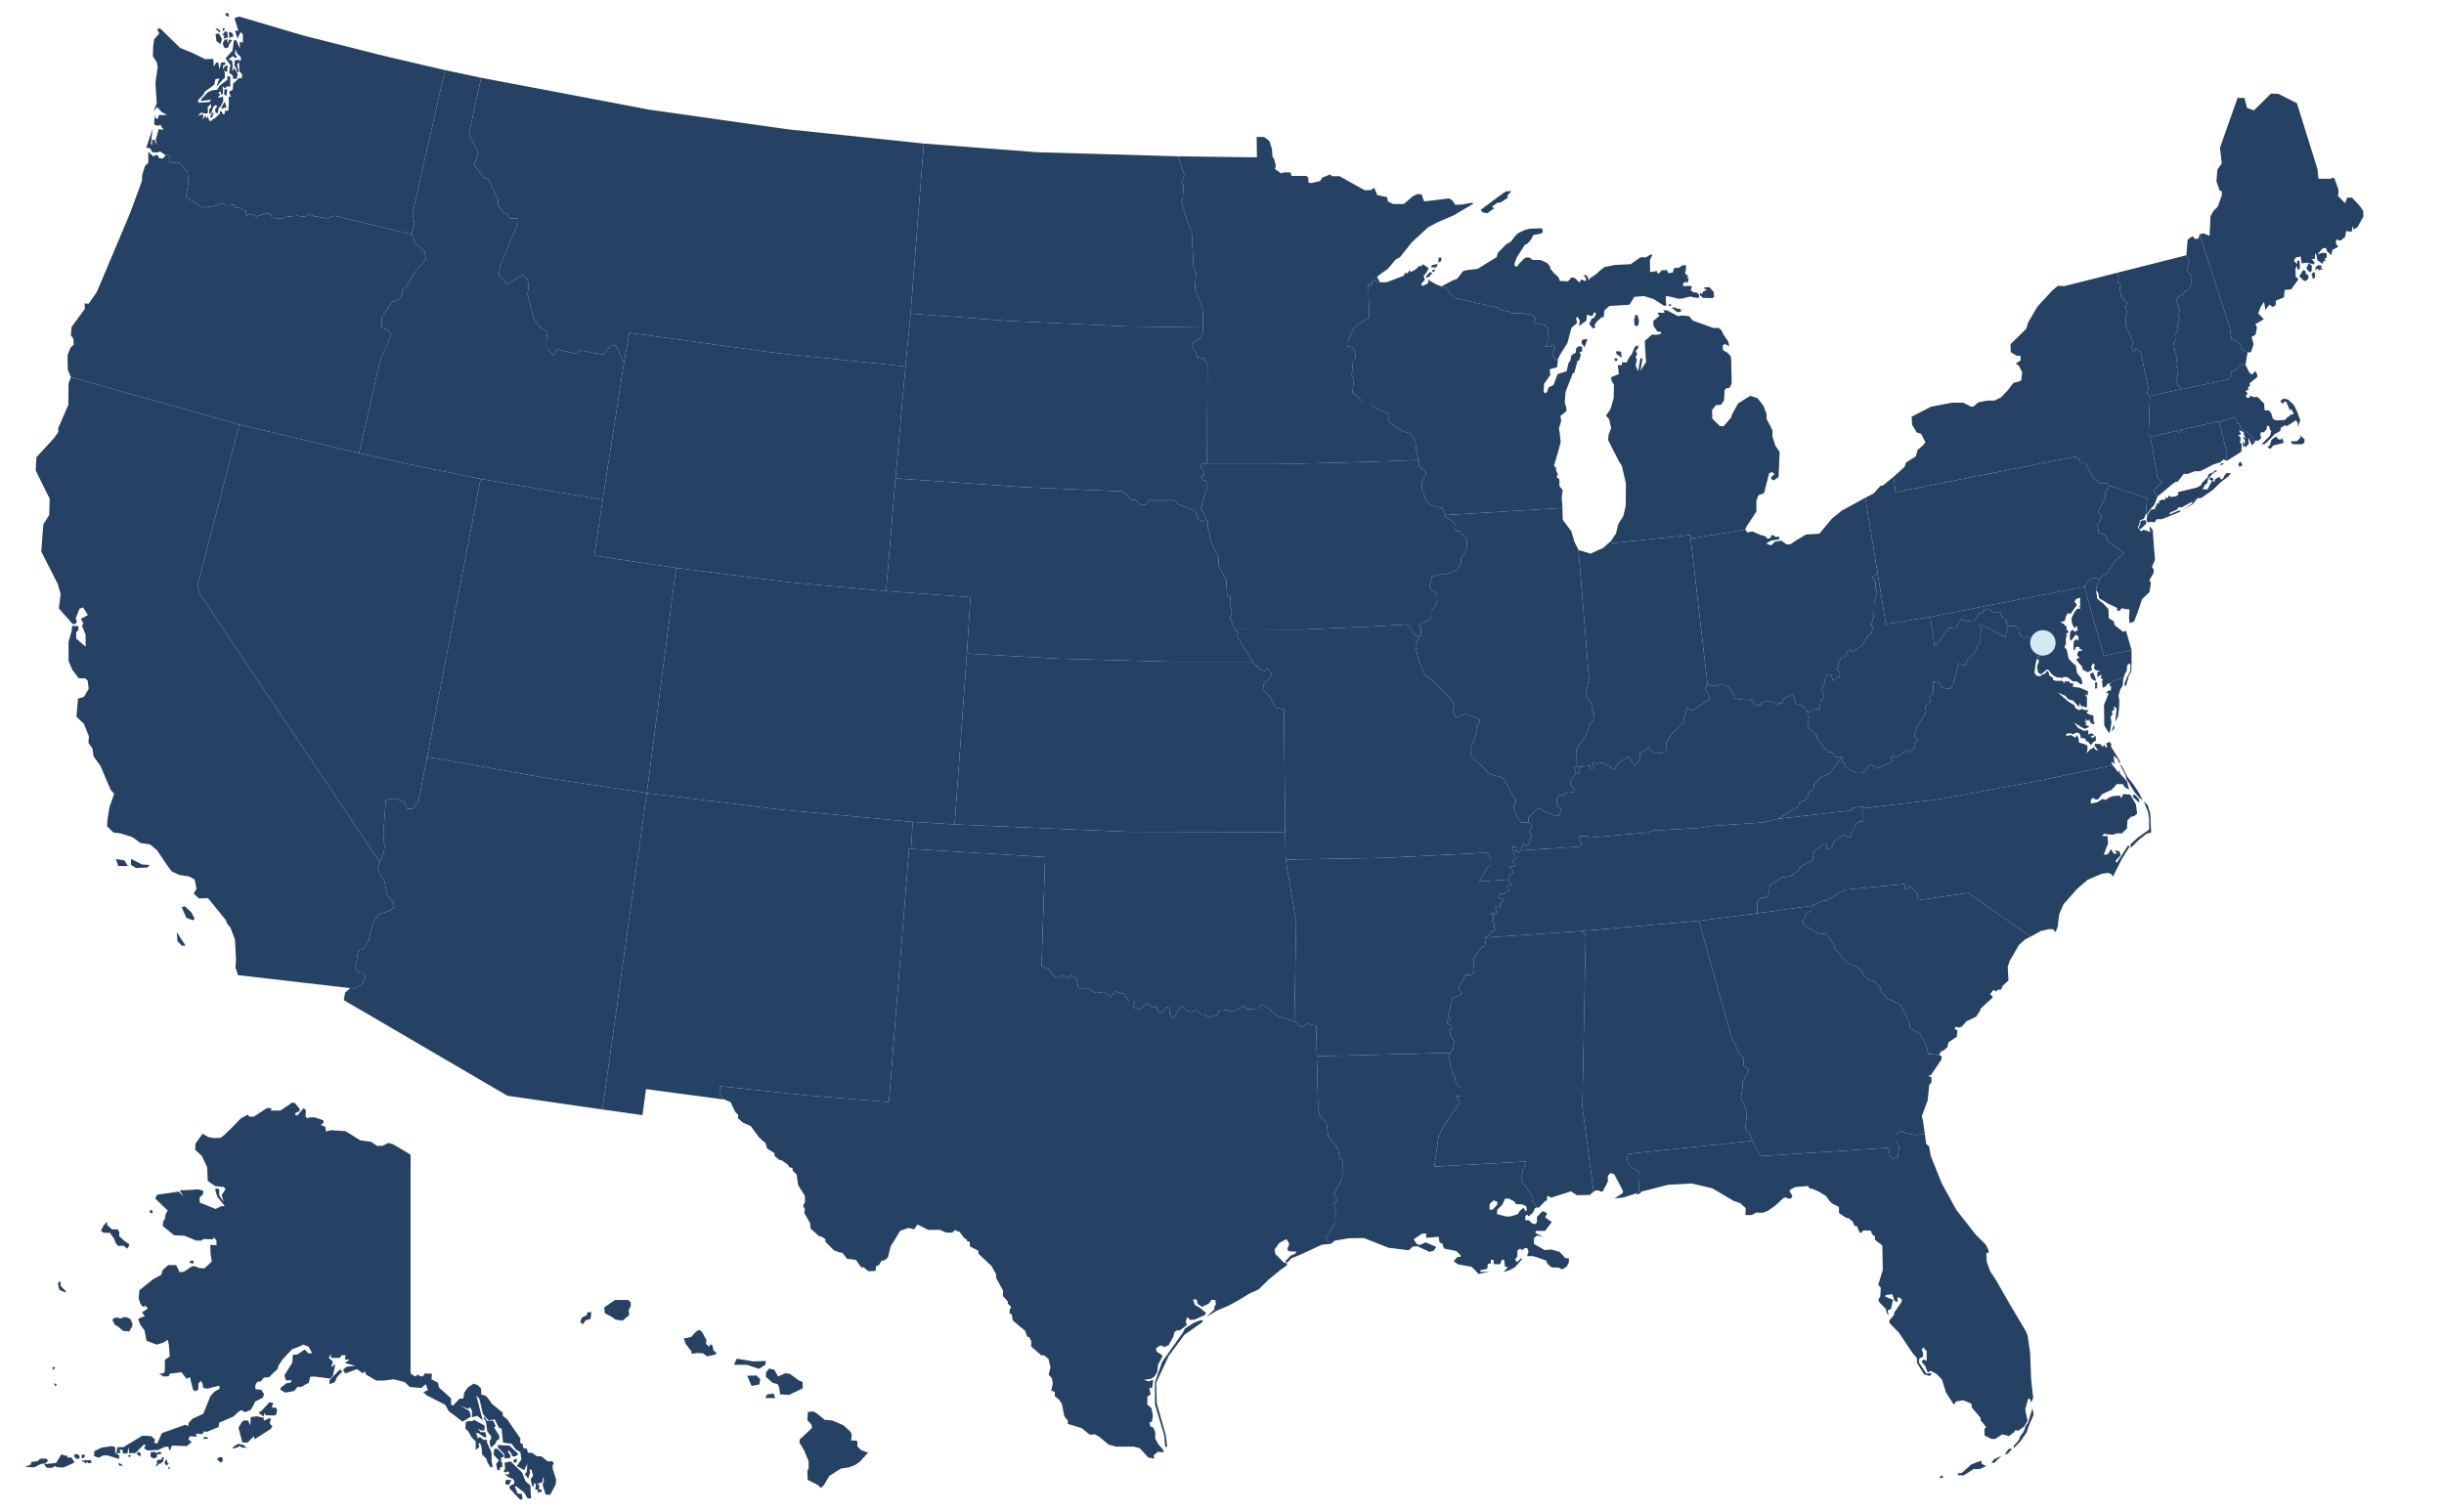 <?xml version="1.0" encoding="utf-8"?>
<svg xmlns="http://www.w3.org/2000/svg" fill="none" height="100%" overflow="visible" preserveAspectRatio="none" style="display: block;" viewBox="0 0 265 164" width="100%">
<g id="Blank_US_Map_(states_only) 1">
<g id="Group">
<path d="M177.68 129.264L177.79 127.245L177.542 126.913L177.072 126.72L176.381 125.945L176.519 125.143L190.004 123.733L189.811 123.124L189.396 122.71L189.258 122.322L189.424 120.58L188.761 119.004L188.899 118.285L188.982 117.261L189.59 116.21L189.534 115.906L189.065 115.63V114.745L188.567 114.219L187.766 112.532L184.201 99.866L171.573 100.972L171.932 101.525L171.573 120.055L172.789 129.236L173.038 129.098L173.397 129.126L173.563 129.236L173.784 129.209L174.336 128.158V127.522L174.64 127.218L175.027 127.356L175.967 129.126V129.375L175.055 129.983L176.022 129.873L177.376 129.43L177.68 129.264Z" fill="#254164" id="Vector"/>
<path d="M4.366 158.192H5.029L5.223 158.386L4.946 158.718L4.421 158.773L3.73 159.133L2.708 159.105L3.316 158.856L3.399 158.552L4.09 158.469L4.366 158.192ZM6.66 157.722L7.019 157.86H7.267L7.406 158.192L7.489 158.026L7.737 158.082L8.041 158.496V158.635L6.881 159.16L6.217 159.133L5.941 158.994L5.637 159.188H5.084L4.78 158.801L6.079 158.662L6.66 157.722ZM8.152 157.694L8.428 157.722L8.621 157.916V158.192L8.262 158.22L8.014 157.916L8.152 157.694ZM8.843 157.777L9.202 157.75L9.174 158.026L8.87 158.192L8.843 157.777ZM8.925 158.386L9.865 158.358L9.92 158.662L9.561 158.69L9.478 158.552L9.257 158.718L9.147 158.552L8.898 158.496L8.925 158.386ZM54.879 160.488L55.459 160.515L55.183 161.041L54.879 161.013L54.769 160.792L54.907 160.432M54.603 159.63L54.769 159.271L54.713 158.635L55.376 158.496L56.62 159.713L56.979 160.654L57.504 161.096L57.587 162.507H57.2L56.841 161.87L55.984 161.207H55.819L56.123 161.981L56.592 162.036L56.648 162.617L56.399 162.645L55.266 161.428L55.238 161.179L55.763 160.903V160.626L55.625 160.405L55.183 160.239L54.713 159.879L55.1 159.907L55.238 159.796L55.072 159.547L54.907 159.686L54.603 159.63ZM53.608 157.114L53.967 157.141L54.63 157.833L54.575 158.054L54.354 158.026L54.326 158.524L54.465 158.662V159.077L54.243 159.16L54.133 159.492L53.912 159.381L53.801 158.773L54.105 158.386L53.525 157.777L53.553 157.446L53.608 157.114ZM54.022 156.699L54.547 156.754L55.238 156.782L56.178 157.667L56.123 157.805L55.819 157.971L55.515 157.916L55.487 157.722L55.155 157.28L55.072 157.473L55.349 157.833L55.294 158.165L55.072 158.137L54.713 158.192L54.686 157.722L53.967 156.948L54.022 156.699ZM50.513 154.237L50.762 154.127H51.204L51.397 153.989L52.53 154.597L52.558 155.012L52.42 155.15H52.199L51.812 154.956L52.116 155.316H52.613L52.751 155.869H52.503L51.895 155.454L51.591 155.399L51.757 155.759L51.784 156.007L52.005 155.841L52.475 156.173L52.834 156.146L52.779 156.367L53.304 157.556V158.496L53.414 159.077L53.193 159.16L52.862 158.607L52.724 158.192L52.282 157.75L52.226 157.003L52.06 156.533H51.867L51.95 156.837V156.975L51.563 157.252L51.591 156.339L51.149 155.897L50.789 155.261L50.458 154.929L50.513 154.237ZM52.503 153.601L52.807 154.099L53.47 154.071L53.746 154.652L53.58 154.818L54.133 155.703V156.063L53.801 156.284V156.478L53.249 157.003L53.111 156.616L53.083 156.256L53.249 156.063V155.759L52.834 155.233L52.696 154.21L52.447 153.795L52.503 153.601ZM36.835 148.54L35.729 149.674V150.117L36.31 149.895L36.531 149.37L37.139 148.706L36.835 148.54ZM28.103 153.131V153.297L28.6 153.629L28.655 153.242L28.821 153.491L29.788 153.518L29.982 153.352L30.037 152.855L29.899 152.661H29.512V152.44L29.622 152.274V152.163L29.208 152.08L28.296 153.076L28.103 153.131ZM25.864 154.846L26.279 156.45H26.859L27.522 155.759L27.605 156.09L29.346 154.984L29.54 154.708L29.263 154.403V154.21L29.401 153.85L29.153 153.823L28.6 154.099V153.767L27.854 153.601L27.191 153.684L27.136 154.625L26.915 154.071L26.5 154.044L26.224 154.21L25.864 154.846ZM25.256 157.114L25.284 156.92L25.864 156.561L26.03 156.644L26.39 156.699L26.749 157.031L26.141 156.975L26.03 156.809L25.754 156.975L25.256 157.114ZM23.82 158.026L23.516 158.248L23.93 158.635L24.151 158.441L24.124 158.082L23.82 158.026ZM22.079 155.841L22.466 155.869L22.576 156.035L22.079 156.063V155.841ZM18.238 159.133V159.271L18.431 159.298L18.404 159.133H18.238ZM18.127 158.248L17.851 158.524V158.662L18.044 158.967L18.321 158.69L18.127 158.662V158.248ZM17.575 158.026L17.492 158.303L17.132 158.331L17.022 158.386V158.745L16.884 158.994H17.049L17.243 158.745L17.464 158.718L17.713 158.441L17.768 158.082L17.575 158.026ZM16.359 157.473L16.303 157.971L16.69 158.192L17.022 158.026V157.75L17.492 157.667L17.464 157.501L17.215 157.446L17.022 157.611L16.773 157.473H16.359ZM15.005 157.446L15.281 157.639L15.198 157.971L14.811 157.667L15.005 157.446ZM13.844 157.805L14.231 157.833L14.037 158.054L13.844 157.805ZM12.877 158.635L13.374 158.939L12.905 158.967L12.877 158.635ZM5.858 150.006L6.19 150.172L5.969 150.338L5.858 150.006ZM5.665 148.264L5.775 148.596L5.996 148.264H5.665ZM12.38 142.926L12.794 142.898L13.043 143.009L13.347 142.871L13.706 142.843L14.148 143.064L14.369 143.59L14.341 143.839L14.01 144.392L13.347 144.337L12.766 143.839L12.49 143.728L12.186 143.175L12.38 142.926ZM6.549 138.944L6.577 139.469L7.129 140.022V140.161L6.908 140.105L6.438 139.884L6.356 139.58L6.273 139.137L6.549 138.944ZM11.606 132.5V132.832L12.131 133.33H12.766L12.932 133.634V134.076L13.512 134.602L14.01 134.934L13.982 135.127L13.789 135.431L13.402 135.099L12.822 135.127L12.601 134.906L12.352 134.325L11.937 133.717L11.219 133.689L10.943 133.495L11.219 132.915L11.606 132.5ZM16.248 131.255H16.524L16.552 131.56H16.276L16.248 131.255ZM20.725 136.704L20.973 136.731V137.063L20.504 136.925L20.725 136.704ZM56.04 158.192L55.708 158.303L55.68 158.607H56.012L56.04 158.192ZM12.49 156.948L12.131 156.837L10.998 157.003L10.224 157.39L10.197 157.916L10.722 158.109L11.136 157.86L11.606 157.833L12.905 158.22L12.932 157.86L12.49 157.556V156.948ZM13.07 157.584L12.96 157.197L13.291 157.252L13.319 157.639H13.816L13.927 156.948L14.01 157.611L14.701 157.584L15.585 156.671L15.806 156.699L15.613 157.058L15.999 157.307L17.16 157.252L17.878 156.92L18.265 156.892L18.348 157.307L18.514 157.169L18.625 156.782L20.255 156.837L20.78 156.395L20.421 156.09L20.587 155.759L21.305 155.814L21.25 155.482L21.941 155.537L22.134 155.233L22.438 155.288L23.709 154.763L23.764 154.293L25.312 153.629L25.864 153.104L26.196 152.938L26.555 153.159L27.191 152.91L27.495 152.384L27.633 152.025L28.103 151.776L28.517 151.582L28.628 151.195L28.324 150.725L27.716 150.67L27.661 150.31L27.882 149.868L28.268 149.812L28.628 149.398L29.153 149.37L30.092 148.485L30.203 148.098L30.617 147.462L31.667 146.328L32.358 146.079L32.883 145.83L33.464 146.051L33.85 146.77H33.436L33.049 146.355L32.22 146.909L31.75 146.936L31.695 147.794L30.838 149.149L31.004 149.702H31.64L31.474 149.978L31.087 150.006L30.424 150.504V150.753L30.949 151.029L31.888 150.863L32.275 150.393L32.662 150.421L33.491 149.951L33.629 149.315L34.071 149.287L35.812 149.508L36.089 149.204L36.365 147.96L35.923 148.264L36.089 147.655L35.647 147.268L35.868 146.853L35.895 147.268H36.835L37.028 146.992L37.47 146.964L37.387 147.434L37.912 147.462L37.387 147.821L38.52 148.125L37.553 148.236L37.194 148.568L37.443 148.955L38.714 148.485L39.349 148.955L39.543 148.706L39.709 149.093L40.814 149.73H41.615L42.693 149.591L43.881 149.895L44.434 150.421L45.677 150.532L46.175 150.117L46.396 150.78L45.898 150.974L46.23 151.306L48.275 152.357L48.662 153.048L50.154 154.182L51.066 153.629L50.9 153.021L49.933 152.467L50.789 152.799L50.928 152.606L51.176 152.965V153.712L51.757 153.546L52.337 154.044L51.646 151.334L51.978 151.693L52.364 153.352L52.972 154.044L53.636 153.933L54.133 154.901H54.382L54.547 156.45L55.487 156.588L55.929 157.197L56.426 157.501L56.537 158.275L56.04 158.994L56.841 159.437L57.173 158.773L57.117 159.63L56.896 159.879L57.283 160.349L57.477 159.686L57.421 159.354L57.642 159.409L57.808 160.045L57.532 160.432L57.698 161.151L57.836 161.262L57.919 160.82L58.112 160.985L58.029 161.539L58.361 161.594L58.25 161.843L58.72 161.815V161.539H58.444L58.471 161.068L58.25 160.903L58.72 160.82L58.858 160.598V160.156L58.996 160.515L58.831 161.013L59.162 162.092L59.66 162.119L60.267 160.958L60.295 160.432L59.936 159.326L59.908 158.994L60.046 158.662L59.853 158.469L59.383 158.496L58.692 157.943H58.223L57.67 157.556H57.255L57.117 157.114L56.73 157.031L56.675 156.616L56.399 156.478L56.426 156.007L55.017 153.961L54.52 153.546V153.214L53.332 152.246L53.138 151.942L52.696 151.389L52.171 151.223V150.614L51.839 150.255L51.37 150.061L50.789 150.421L50.347 151.002L50.237 151.665L49.822 151.693L49.131 152.44L48.91 152.357V151.665L48.247 151.057L47.612 150.504L47.473 149.951L46.783 149.591L46.838 148.983L46.064 148.955L45.871 149.259H45.539L45.346 149.066L45.014 149.287L44.517 148.955V125.226L42.61 124.092L42.113 123.954L41.505 124.258L40.897 124.286L40.261 123.843L39.073 123.678L37.47 122.682L35.895 122.571L35.343 122.71L35.287 122.212L34.79 122.018L35.094 121.742L35.039 121.493L34.154 121.189H33.491L33.381 121.299L33.132 121.133L33.16 120.414L32.938 120.165L32.248 120.967L32.027 120.94V120.718L32.496 120.497V120.276L31.971 119.612L31.667 119.584L30.424 120.442H29.346L29.457 120.193L28.959 120.165L27.522 121.106H27.025L26.859 120.884L26.113 121.299L25.118 122.322L24.345 123.069L23.93 123.401L23.212 123.429L22.604 123.318L21.968 122.959L21.195 124.037L21.167 124.701L21.885 125.365L22.466 126.609L22.521 128.075L23.322 128.628L24.262 128.739L24.455 128.96L24.041 129.596L24.234 130.343L23.764 129.624V128.96L23.35 128.877L23.378 129.209L23.571 129.79L24.372 130.813H23.985L23.378 131.117L21.664 130.426L21.637 129.873L22.023 129.513V129.126L21.443 128.988L20.808 129.043L19.481 129.098L19.896 129.734L19.371 129.236L17.049 129.568L16.828 129.983L18.183 131.283L17.961 131.67L17.878 132.223L17.685 132.445L17.657 132.97L18.873 133.966L20.006 134.021L21.277 134.546H21.83L22.051 134.38L23.101 134.408L23.129 134.187L23.46 134.491L23.488 135.044L22.797 135.017L22.825 135.929L22.963 136.814L22.162 137.561L21.637 137.533L21.084 137.312L20.808 137.34L19.951 137.92L19.481 137.976L19.094 137.201H18.238L17.63 137.754L17.492 138.252L16.58 138.75L15.115 139.939L15.032 140.797L15.226 141.405L15.502 141.737L15.778 141.626L16.027 141.903L15.806 142.069L15.392 142.318L15.695 142.733L14.977 143.037L15.198 143.645L15.668 144.281L15.889 145.415L16.994 145.83L17.713 145.609L18.183 145.305L18.321 145.885L18.404 147.102L17.878 147.489V148.706L17.713 148.955H17.243L17.713 149.287L18.293 149.259L18.404 148.983L19.675 148.817L20.227 149.536L20.587 149.342L20.946 150.753L21.222 150.891L21.498 150.697L21.526 150.034L21.775 149.757L21.968 150.061L22.023 150.504L22.466 150.614L23.764 150.283L23.82 150.614L23.267 150.919L22.825 151.389L22.051 153.325L20.863 153.878L20.476 154.293L20.393 154.68L20.117 154.514L17.547 155.427L17.049 156.561L16.69 156.45L16.828 156.146L16.414 155.759L15.447 155.703L13.982 156.588L13.374 156.948H12.739L12.601 157.611L13.07 157.584Z" fill="#254164" id="Vector_2"/>
<path d="M38.576 107.195L39.405 106.586L39.626 105.922L39.349 105.48L38.852 105.425L38.548 104.982L38.852 103.074L39.294 102.991L39.957 102.106L40.399 100.17L41.063 99.174L42.389 98.704L42.748 98.345L42.638 97.819L42.002 97.128L41.67 95.524L41.284 95.026L40.924 94.086L41.173 93.505L41.56 92.675L41.698 91.873L41.56 90.518L41.836 86.757L42.803 86.591L43.826 86.978L44.157 87.725H44.71L45.373 86.923L46.313 82.083L59.079 84.351L70.132 86.01L65.324 120.331L55.017 118.838L37.277 108.467L37.415 107.665L37.968 107.167L38.576 107.195Z" fill="#254164" id="Vector_3"/>
<path d="M161.432 101.497L161.68 100.889L162.012 101.027L162.205 100.751L161.984 100.557L162.067 100.142L161.763 99.893L161.929 99.617L161.901 99.202L161.597 99.174L161.819 98.953L162.178 99.174L162.261 98.787L162.15 98.483L162.178 98.289L162.73 98.455L162.62 98.04L163.062 97.681L162.924 97.432L162.62 97.46L162.454 97.211L162.703 96.962L163.145 96.907L163.283 96.685L163.67 96.63L163.642 96.409L163.394 96.16V96.022H163.808L163.919 95.828L163.532 95.551L163.504 95.385L160.409 95.607L161.183 94.196L161.653 93.781V93.173L161.211 92.482L150.213 93.035L139.408 93.228L140.541 99.976L140.348 110.762L141.066 111.398L141.84 111.039L142.724 111.26L142.779 114.551L157.231 114.192L157.563 113.777L157.701 112.947L157.287 112.311L157.149 111.703L157.397 111.509V111.288L156.928 110.983L156.9 110.79L157.342 110.541L157.01 110.237L157.48 108.273L158.42 107.831V107.609L158.116 107.222L158.917 105.729H159.442L159.857 105.397L159.774 103.959L160.63 102.714L161.128 102.548L160.99 101.691L161.432 101.497Z" fill="#254164" id="Vector_4"/>
<path d="M19.177 101.11L20.117 102.548L19.73 102.576L19.233 102.051L19.177 101.11ZM19.702 98.4L20.2 99.534L20.918 99.811L21.112 99.644L20.752 98.953L20.034 98.289L19.702 98.4ZM14.203 93.145V93.809L14.756 94.141L15.972 94.086L16.248 93.809L15.392 93.754L14.203 93.145ZM12.573 93.173L13.485 93.311L13.872 93.92H12.822L12.573 93.173ZM25.809 105.756L25.533 104.927L25.588 104.097L25.478 101.912L24.98 100.585L24.649 100.198L24.483 99.783L22.549 97.404L21.554 97.432L21.001 96.907L21.305 96.409L21.112 95.385L20.504 95.054L19.426 94.888L18.652 94.528L18.238 94.003L16.994 92.177L16.248 91.569L15.226 91.431L14.369 90.795L13.07 90.38L12.297 90.297L11.606 89.605L11.661 88.831L11.882 87.504L12.38 86.093L11.993 85.651L10.887 83.051L10.141 82.028L10.031 81.198L9.589 80.562L9.644 79.871L9.091 78.488L8.29 77.741L8.456 75.777L9.119 75.556L9.616 74.699L9.506 73.814L9.229 73.565H8.539L7.848 72.652L7.433 71.684V69.61L7.765 68.449L7.82 67.868L8.511 67.923L8.483 68.366L8.262 68.559V69.251L9.285 70.136V68.836L8.898 67.895L9.036 67.591L8.76 67.121L9.533 66.706L9.008 65.877L8.621 66.015L8.207 67.066L8.345 67.425L8.124 67.702L7.875 67.674L6.383 65.987L6.577 64.438L6.273 63.36L4.477 59.82L4.698 56.861L5.333 55.865L5.388 54.095L3.869 51.025L3.952 49.587L5.858 47.513L6.328 46.849L6.3 46.462L7.406 43.918L7.433 41.595L7.682 40.903L25.947 46.047L21.416 63.498L21.72 64.466L41.173 93.505L40.924 94.086L41.284 95.026L41.67 95.524L42.002 97.128L42.638 97.819L42.748 98.345L42.389 98.704L41.063 99.174L40.399 100.17L39.957 102.106L39.294 102.991L38.852 103.074L38.548 104.982L38.852 105.425L39.349 105.48L39.626 105.922L39.405 106.586L38.576 107.195L37.968 107.167L25.809 105.756Z" fill="#254164" id="Vector_5"/>
<path d="M103.513 89.412L98.954 89.135L84.667 87.808L70.132 86.01L73.31 61.59L85.717 63.166L96.08 64.107L105.226 64.77L104.839 70.882L103.513 89.412Z" fill="#254164" id="Vector_6"/>
<path d="M241.374 49.477L241.484 49.172L240.6 45.771L240.572 45.688L236.455 46.628V46.822L236.206 46.905L236.068 46.711L233.167 47.375L233.941 51.883L234.438 52.297L233.471 53.238L233.941 53.846L235.433 52.602L235.902 52.242H236.124L236.787 51.385L237.174 51.413L237.975 51.108H238.555L240.02 50.362L240.794 50.113L241.07 49.836L241.484 49.974L241.374 49.477Z" fill="#254164" id="Vector_7"/>
<path d="M227.198 62.669L226.756 62.751L226.341 63.056L226.01 63.636L228.11 71.131L231.122 70.495L230.514 68.393L230.21 68.531L229.298 67.812L229.16 67.342L228.663 67.066L228.607 66.043L228.027 65.434L227.723 65.213L227.392 64.909L227.281 64.024L227.364 63.443L227.64 62.834L227.198 62.669Z" fill="#254164" id="Vector_8"/>
<path d="M207.717 123.097L206.612 122.903L206.142 122.654L205.534 123.041V123.733L205.921 124.314L205.783 125.503L205.202 125.669L204.926 125.365L204.76 124.48L190.916 125.392L190.004 123.733L176.519 125.143L176.381 125.945L177.072 126.72L177.542 126.913L177.79 127.245L177.68 129.264L177.376 129.43L177.514 129.541L177.79 129.458L177.984 129.236L180.885 128.49L183.428 128.351L185.666 128.877L188.015 130.26L188.678 130.481L189.286 131.034L189.258 131.781H189.921L190.446 131.504L191.137 131.532L191.69 131.311L192.491 130.757L193.348 129.955L193.652 129.845L193.818 129.983H194.204L194.343 129.762L194.204 129.43L194.039 129.264L194.094 129.043L194.647 128.739L196.028 128.628L196.249 128.905L196.526 128.932L197.161 129.209L197.99 129.707L198.322 130.177L198.626 130.509L199.399 130.896V131.56L200.173 132.085L200.449 132.113L200.892 132.5L201.085 132.942L201.361 132.998L201.582 133.578L201.776 133.744L202.052 133.44L202.853 133.468L202.992 133.855L203.296 134.104V134.463L204.097 135.072L204.152 137.727L203.655 139.331L203.931 139.663L203.876 140.603L203.655 140.99L203.848 141.322L204.484 141.958L204.567 142.373L204.788 142.65L204.677 142.124L205.036 141.958L205.258 140.963L204.429 140.631L204.456 140.465L205.175 140.354L205.423 141.073L205.727 141.239L205.755 140.686L206.059 140.769L206.225 140.99L206.197 141.184L205.396 142.345L205.34 142.65L204.871 143.175V143.479L205.893 144.53L207.358 146.715L207.855 147.296V147.794L208.629 149.066L209.264 149.232L209.458 148.9L208.877 148.983L208.048 147.738L208.104 147.351L208.518 147.13V146.715L208.352 146.355L208.601 146.107L208.712 146.355L208.905 146.494V147.6L208.574 147.434L208.352 147.683L208.739 148.125L209.016 148.845L209.347 148.679L209.983 149.01L210.563 149.619L211.005 151.029L211.862 152.357L212.083 151.997L212.857 151.859L213.741 152.219L213.824 152.689L214.736 153.74L214.763 154.044L215.371 154.791L215.178 154.929V155.676L215.924 156.063H216.338L217.084 155.565L217.499 155.648L217.803 155.759L218.438 155.288L218.494 155.095L218.825 155.178L219.489 154.708L219.848 154.071L219.654 153.187L219.599 152.827L219.903 151.721L220.069 151.665L220.235 152.108L220.456 151.61L220.235 149.619L220.124 146.715L219.848 144.834L219.654 144.364L217.831 141.294L216.394 138.778L215.786 137.865L215.426 136.869L215.371 135.929L215.62 135.846V135.597L215.316 134.989L214.211 133.883L212.111 131.2L210.535 128.324L209.347 125.365L209.181 124.341L208.85 124.065L208.712 123.014L207.717 123.097ZM210.259 160.294L210.729 160.266L210.535 159.99L210.259 160.294ZM212.276 159.99V159.796L212.718 159.741L213.741 158.828L214.155 158.662L214.819 158.413L214.901 158.773L215.371 158.994L214.653 159.326H213.99L212.912 160.018L212.276 159.99ZM217.029 157.888L216.2 158.275L215.924 158.635L216.228 158.662L217.029 157.888ZM218.079 157.086L217.775 157.169L217.388 157.722L217.692 157.667L218.107 157.224L218.079 157.086ZM220.373 152.744L219.903 154.293L219.682 154.569L219.406 155.288L219.074 155.731L218.881 156.201L218.356 156.809V157.058L219.102 156.284L219.765 155.316L219.931 154.763L220.511 153.408L220.373 152.744Z" fill="#254164" id="Vector_9"/>
<path d="M210.508 114.523V114.911L209.347 116.625L209.016 116.681L209.43 116.819V117.372L209.181 117.676L209.016 119.336L208.38 121.05L208.518 121.603L208.712 123.014L207.717 123.097L206.612 122.903L206.142 122.654L205.534 123.041V123.733L205.921 124.314L205.783 125.503L205.202 125.669L204.926 125.365L204.76 124.48L190.916 125.392L190.004 123.733L189.811 123.124L189.396 122.71L189.258 122.322L189.424 120.58L188.761 119.004L188.899 118.285L188.982 117.261L189.59 116.21L189.534 115.906L189.065 115.63V114.745L188.567 114.219L187.766 112.532L184.201 99.866L190.529 99.064L196.443 98.234L196.415 98.76L195.89 99.036L195.503 99.921L195.558 100.281L197.244 101.332L197.962 101.249L198.819 102.355L198.93 102.825L200.09 104.235L200.809 104.706L201.195 104.761L201.803 105.203L202.107 105.812L202.66 106.254L203.157 106.393L203.904 107.139L203.931 107.526L204.65 108.301L206.031 108.937L207.026 110.79L207.109 111.537L208.187 112.117L208.877 113.445L209.099 114.302L210.259 114.413L210.508 114.523Z" fill="#254164" id="Vector_10"/>
<path d="M87.597 153.131L87.541 154.016L88.011 154.542L88.039 154.874L86.712 156.118L86.685 156.45L87.21 157.335L87.679 158.496V159.216L87.541 159.547L87.569 160.488L88.702 161.068L89.006 161.373L89.337 161.068L89.918 160.073L91.161 159.271L92.073 159.133L92.764 158.856L93.234 158.524L94.118 157.556L93.344 157.252L92.957 156.865L92.985 156.395L92.847 156.229H92.294L92.349 155.537L92.156 155.205L91.437 154.569L90.194 154.044L89.42 153.989L88.508 153.242L88.177 153.076L87.597 153.131ZM83.369 148.43L83.065 148.845L83.037 149.315L83.783 149.978L84.308 150.117L84.474 150.393L84.585 151.223L85.579 151.278L87.044 150.559L87.016 149.868L86.629 149.73L85.662 149.01L85.165 148.927L84.363 149.287L83.949 148.54L83.369 148.43ZM82.954 151.61L83.203 151.223L83.894 151.14L84.059 151.638L82.954 151.61ZM81.02 149.204L81.49 150.31L82.346 150.144L82.429 149.591L82.042 149.176L81.02 149.204ZM79.887 147.351L79.583 148.015H80.965L82.291 148.457L82.982 148.015L83.037 147.6L81.711 147.655L79.887 147.351ZM75.466 144.42L74.941 145L74.139 145.166L74.36 145.775L74.968 146.549L74.996 146.826L75.576 146.743L76.212 146.77L76.681 147.102L77.649 146.881V146.687L77.372 146.466L77.234 145.885L77.013 145.802L76.875 146.079L76.543 145.719L76.599 145.332L76.101 144.42L75.797 144.226L75.466 144.42ZM66.678 140.99L65.518 141.792L65.573 142.428L66.236 142.76L66.761 143.12L67.507 143.23L68.226 142.622L68.171 142.096L68.392 141.626V141.239L68.115 140.99H66.678ZM63.694 142.318L63.611 142.65L63.086 142.898L62.92 143.396L63.197 143.618L63.501 143.203L64.025 143.037L64.136 142.318H63.694Z" fill="#254164" id="Vector_11"/>
<path d="M45.677 50.638L38.935 49.145L41.284 38.829L42.085 37.225L42.196 36.644L42.417 36.395L42.168 35.842L41.367 35.51L41.422 34.349L42.527 32.745L43.218 32.523L43.66 31.887L43.632 31.445L44.13 31.002L45.014 29.481L46.175 28.154L46.036 27.269L45.069 26.412L44.627 25.416L44.931 24.227L44.738 23.12L48.247 7.605L52.171 8.435L50.845 14.519L51.867 16.566L51.425 17.893L52.42 19.221L52.945 19.415L54.022 21.71V22.291L54.658 23.12H54.907L55.294 23.701H56.178V24.144L54.216 28.845L54.078 29.979L54.465 30.117L54.907 30.836L55.68 30.449L56.675 29.785L57.2 30.311L57.338 31.002L57.2 31.887L57.891 34.57L58.609 35.538L59.245 35.925L59.356 36.755V37.889L59.991 38.525L60.433 37.889L62.34 38.331L62.92 37.999L65.407 38.469L66.181 37.557L66.678 37.391L67.01 37.889L67.452 39.023L67.701 39.05L65.352 54.206L52.116 51.938L45.677 50.638Z" fill="#254164" id="Vector_12"/>
<path d="M172.291 73.537L172.015 74.975V75.528L172.678 76.496V76.69L172.595 76.939L172.844 77.464L172.761 78.128L172.319 78.626L171.96 79.787L170.91 81.253L170.882 83.189H170.606L170.855 83.715V83.964L170.247 84.71L170.274 85.014L170.689 85.623L170.661 85.872L169.639 86.038L169.473 86.37L169.141 86.204L168.865 86.342L168.754 87.255L169.224 87.752L169.114 88.416L168.699 88.499L166.792 87.669L165.687 88.693L165.77 89.191H164.996L164.609 88.776L164.112 87.725V87.199L164.333 87.033L164.361 86.674L163.891 86.148L163.642 85.457L162.896 84.323L161.57 83.964L159.525 82L159.415 81.336L160.188 79.234L160.078 78.709L160.409 78.405V78.045L159.636 77.63L158.807 77.437L157.867 77.769L157.508 77.132L157.674 76.607L157.48 75.943L155.104 73.62L154.496 73.205L153.805 71.574L153.473 70.08L153.86 69.057L154.054 68.863L154.081 68.227L153.888 67.978L154.164 67.564L154.662 67.398L154.91 67.315L155.187 66.983V66.319L155.656 65.655L155.795 65.517L155.822 64.549L155.574 64.162L155.297 64.079L154.993 63.636L155.27 62.53L156.099 62.309H156.762L157.922 61.811L158.392 61.203L158.42 60.539L158.724 60.179L159.083 59.294L159.055 58.575L158.282 57.607H157.95L157.701 57.303L157.757 56.861L157.287 56.391L156.596 56.031L156.734 55.865L169.418 55.091L169.445 56.363L170.385 57.635L170.716 58.769L171.159 59.654L172.291 73.537Z" fill="#254164" id="Vector_13"/>
<path d="M173.867 59.405L172.457 60.041L171.159 59.654L172.291 73.537L172.015 74.975V75.528L172.678 76.496V76.69L172.595 76.939L172.844 77.464L172.761 78.128L172.319 78.626L171.96 79.787L170.91 81.253L170.882 83.189H170.606L170.855 83.715L171.159 83.936L171.324 83.659L171.131 83.189L172.402 83.051L172.457 83.383L172.761 83.438L172.872 83.189L172.706 82.83L172.789 82.608L173.148 82.83L173.618 82.719L174.088 82.885L175.027 83.466L175.525 82.691L176.492 82.083L177.321 82.996L177.763 82.415L177.846 81.668L178.896 81.032L178.951 81.392L179.476 81.723L180.305 81.668L180.637 81.475L180.664 80.534L181.355 79.511L182.626 78.294L182.599 77.824L182.93 76.773L183.538 77.05L185.389 75.805L185.279 75.335L184.864 74.754L185.141 74.229L183.317 58.409L183.289 58.022L174.336 58.963L173.867 59.405Z" fill="#254164" id="Vector_14"/>
<path d="M153.888 50.611L154.468 51.053L154.634 51.357L154.192 52.27L154.164 52.961L154.717 54.482L155.463 54.897L156.375 55.091L156.734 55.865L156.596 56.031L157.287 56.391L157.757 56.861L157.701 57.303L157.95 57.607H158.282L159.055 58.575L159.083 59.294L158.724 60.179L158.42 60.539L158.392 61.203L157.922 61.811L156.762 62.309H156.099L155.27 62.53L154.993 63.636L155.297 64.079L155.574 64.162L155.822 64.549L155.795 65.517L155.656 65.655L155.187 66.319V66.983L154.91 67.315L154.662 67.398L154.164 67.564L153.888 67.978L154.081 68.227L154.054 68.863L153.86 69.057L153.446 68.836L153.142 68.531L152.976 68.089L152.506 67.73L148.555 67.951L141.039 68.283L133.882 68.255L133.384 67.038L133.578 66.43L133.357 65.517L133.412 64.715L133.053 64.521L132.942 62.834L132.168 61.452L132.113 60.428L131.505 59.239L131.146 58.216V57.829L130.98 57.358V56.722L130.842 56.474L130.649 56.003L130.566 55.644L130.206 55.312L130.483 54.123L130.953 52.712L130.759 52.159L130.4 52.049L130.289 51.606L130.566 51.468L130.593 51.164L130.234 50.749L130.262 50.306L130.87 50.334H138.662L148.693 50.085L153.833 49.891L153.888 50.611Z" fill="#254164" id="Vector_15"/>
<path d="M126.863 71.767L114.787 71.435L104.839 70.882L103.513 89.412L122.221 90.214L139.353 90.242L139.215 76.939L138.331 76.745L137.612 75.445L136.921 74.754L137.059 74.118L137.806 73.399L137.833 73.067L137.419 72.486L137.17 72.763L136.617 72.597L135.816 71.767H126.863Z" fill="#254164" id="Vector_16"/>
<path d="M191.248 89.191L185.583 89.578L184.146 89.799L179.338 90.076L178.619 90.297L172.374 90.85L172.181 90.684H171.159L171.49 91.569L171.324 91.818L164.886 92.233L165.162 91.486L165.549 91.735L165.742 91.624L166.074 90.49L165.798 90.214L166.074 89.661L166.129 89.412L165.77 89.191L165.687 88.693L166.792 87.669L168.699 88.499L169.114 88.416L169.224 87.752L168.754 87.255L168.865 86.342L169.141 86.204L169.473 86.37L169.639 86.038L170.661 85.872L170.689 85.623L170.274 85.014L170.247 84.71L170.855 83.964V83.715L171.159 83.936L171.324 83.659L171.131 83.189L172.402 83.051L172.457 83.383L172.761 83.438L172.872 83.189L172.706 82.83L172.789 82.608L173.148 82.83L173.618 82.719L174.088 82.885L175.027 83.466L175.525 82.691L176.492 82.083L177.321 82.996L177.763 82.415L177.846 81.668L178.896 81.032L178.951 81.392L179.476 81.723L180.305 81.668L180.637 81.475L180.664 80.534L181.355 79.511L182.626 78.294L182.599 77.824L182.93 76.773L183.538 77.05L185.389 75.805L185.279 75.335L184.864 74.754L185.141 74.229L185.5 74.367L186.108 74.395L186.633 74.173L187.434 74.505L188.042 75.445V75.722L189.175 75.916L189.811 75.86L190.336 76.441L190.944 76.496V76.22L191.469 75.999L192.298 76.22L192.629 76.441L192.989 76.248H193.237L193.403 75.777L194.343 75.28L194.481 75.501L194.702 76.303L195.669 76.69L196.001 77.271L195.973 77.575L196.139 77.852L195.973 78.847L196.498 79.29L196.719 79.594L196.995 79.76L196.968 80.009L198.184 81.558H198.57L198.985 82.055L199.316 82.138L199.703 82.111L198.349 83.936L197.548 84.213L196.719 85.042L196.608 85.651L196.028 86.01L196.001 86.48L195.614 86.868L195.116 87.006L194.978 87.531L194.702 87.642L192.795 88.803L191.248 89.191ZM164.167 92.316L163.974 92.122L164.029 91.846H164.333L164.527 92.039L164.444 92.316H164.167Z" fill="#254164" id="Vector_17"/>
<path d="M166.489 130.757L166.157 130.26L166.24 129.9L164.913 128.02L165.162 126.747L165.438 126.36L165.466 125.973L155.518 126.526L155.988 123.235L156.651 121.908L158.309 119.584L157.812 118.893H158.364V117.98L157.701 117.289L157.839 116.819L157.508 116.542L157.066 114.579L157.231 114.192L142.779 114.551L142.918 120.055L143.111 120.995L143.83 121.769L144.023 123.263L145.073 124.535L145.294 125.724H145.57L145.543 127.743L144.631 129.513L144.99 130.149L144.631 130.564L144.824 131.394L144.797 132.583L144.189 133.551L144.161 133.772L143.691 134.104L143.968 134.602L144.299 134.906L144.741 134.546L146.206 134.297L147.892 134.27L150.544 135.321L152.755 135.597L153.169 135.21L153.667 135.155L154.993 135.763L155.435 135.653L155.739 135.238L154.579 134.74L153.971 135.017L153.667 134.961L153.28 134.408L154.192 133.8L154.634 133.772V134.242L155.048 134.214L155.988 134.132L156.099 134.768L156.403 134.878L156.568 135.404L157.895 135.68L158.364 136.123V136.316H158.033L157.618 136.787L158.088 137.118L159.58 137.395L160.326 138.169L161.542 137.893L160.52 137.948L160.492 137.782L161.266 137.589L161.321 137.091L161.653 137.008V136.621L161.957 136.648V137.091L162.648 137.118L162.869 136.593L163.117 136.676L163.173 137.367L163.504 137.423L163.007 137.976L163.725 137.727L164.278 137.423L165.079 136.51H164.886L164.527 136.842L164.416 136.814L164.278 136.593L164.527 136.261V135.625L164.831 135.404L165.024 135.597L165.3 135.376L165.577 135.348L165.742 135.708L165.577 136.233H166.24L167.649 136.704L167.787 137.063L168.229 137.45L169.003 137.478L169.362 137.671L169.86 137.395L170.108 136.925V136.455H169.722L169.39 136.067L169.086 135.763L168.202 135.514L167.483 135.57L166.323 134.906V134.27L166.682 133.993L167.345 134.159L166.489 133.717L166.544 133.495H167.539L168.257 132.527L167.539 132.03L167.76 131.615L167.428 131.394H167.207L166.654 131.974V132.555L166.489 132.749L166.185 132.721L165.742 132.334H165.383V131.919L165.549 131.725L165.77 131.919L166.24 131.477L166.433 131.034L166.654 130.951L166.489 130.757ZM163.642 130.011L164.167 130.287L164.388 130.592L165.079 130.619L165.494 130.84L165.549 131.228L165.438 131.394L165.19 130.979L164.803 131.311L164.554 131.698L163.781 131.919L163.338 131.947L162.316 131.67L162.344 131.2L162.896 130.647L163.2 129.983L163.642 130.011ZM162.344 130.343V130.647L161.846 131.2H161.515V130.592L161.957 130.177L162.344 130.343Z" fill="#254164" id="Vector_18"/>
<path d="M241.788 35.593L241.954 36.7L242.838 37.253L243.059 37.861L243.695 38.248L244.082 38.165L244.358 37.336L244.137 36.534L244.579 36.285L244.717 35.51L244.552 35.151L245.463 34.625L244.856 33.989L245.104 33.325L245.491 32.717L245.629 33.602L246.071 33.049L246.431 33.298L246.762 33.077V32.606L247.647 32.247L247.729 31.445L248.42 31.39L249.166 30.366V30.173L248.918 30.034L248.89 29.122L249.056 28.817L249.111 29.26L249.387 29.122L249.332 28.237L249.083 28.32L249.056 28.652L248.724 28.264L248.973 27.877L249.139 27.905L249.443 27.794L249.581 28.569L250.133 28.486L250.935 28.679V28.403L250.631 28.071L250.99 28.099L251.018 27.462L251.184 27.684L251.266 28.209L251.847 28.624L251.902 28.347L252.151 28.292L252.068 28.071L252.289 27.905L252.261 27.462L251.819 27.407L251.266 27.601L251.653 27.158L251.847 26.937L252.206 26.882L252.316 27.241L252.786 27.684L252.897 27.103L253.532 26.771L253.284 26.412L253.311 25.941L253.615 26.08H253.809L254.278 25.692L254.389 25.056L254.997 25.139L255.025 24.946L255.08 24.503L255.218 24.89L255.632 24.614L256.268 23.48L256.24 22.872L255.853 22.318L255.025 21.433H254.499L254.278 22.042L253.477 21.212L253.56 20.991V20.576L253.118 19.331L252.897 19.276L252.703 19.387H251.377L251.294 18.391L249.056 11.201L247.039 10.177L246.237 10.15L244.386 11.975L243.64 11.698L243.363 10.62H242.617L240.711 16.013L240.904 17.727L240.434 18.391L240.324 19.663L240.683 20.687L240.904 20.742V21.184L240.462 22.429L240.047 22.816L239.688 23.425L239.578 25.582L238.914 25.305L238.5 25.416L241.788 35.593ZM251.349 28.762L251.073 28.983V29.343L251.266 29.122L251.515 29.343L251.626 29.205L251.93 29.26L251.653 29.039L251.764 28.817L251.349 28.762ZM250.88 29.481L250.603 29.785L250.741 29.896L250.714 30.173H251.018V29.675L250.88 29.481ZM250.051 29.039L250.299 29.398L250.576 29.537L250.658 29.26V28.762L250.299 28.569L250.189 28.901L250.051 29.039ZM249.774 30.422L249.304 29.951L249.747 29.288L249.968 29.371L250.023 29.675L250.299 29.896V30.2L250.023 30.477L249.774 30.422Z" fill="#254164" id="Vector_19"/>
<path d="M227.392 74.478V74.007H227.17V74.505L227.392 74.478ZM230.652 73.399L230.984 72.791L231.011 72.099L230.846 71.933L230.652 72.182L230.597 72.763L230.376 73.15L230.293 73.454L229.022 73.897L228.828 74.118L228.469 74.173L228.359 74.422L227.999 74.588L227.917 73.897L228.027 73.703L227.806 73.565L227.861 73.15L227.419 73.427V72.874L227.751 72.791L227.226 72.68L227.032 72.459L227.143 72.099L226.922 71.933L226.728 72.376L226.867 72.597L226.673 72.763L226.369 72.901L225.816 72.625L225.761 72.293L225.485 71.989L225.098 71.518L225.513 71.297L225.236 71.131V70.882L225.402 70.606L225.872 70.523L225.485 70.357L225.457 70.163L225.098 70.136L224.987 70.44L224.822 70.523L224.849 69.582L225.126 69.306L225.347 69.499L225.374 69.057L225.098 68.808L224.849 69.112L224.573 69.499L224.407 69.223L224.462 68.559L224.711 68.283L224.96 68.531L225.291 68.338L225.181 67.868L224.905 68.144L224.656 67.564L224.601 67.093L224.905 66.43L225.209 66.043L225.595 65.987L225.457 65.766L225.595 65.6L225.513 65.406L225.568 64.826L225.153 64.936L224.932 65.24L225.209 65.6L224.49 66.596L224.241 66.485L224.048 66.734L223.882 67.342L223.385 67.481L223.744 67.647L224.103 68.006L224.048 68.2L224.297 68.531L223.993 68.808L224.131 68.891L223.993 69.251V69.831L223.855 70.191L224.103 70.495L224.297 71.435L224.656 71.823L225.098 72.21L225.209 72.984L225.651 73.537L225.761 73.924V74.201H225.568L225.153 73.869L225.043 73.924L224.711 73.869L224.241 73.482L223.855 73.399L223.578 73.537L223.247 73.454L223.136 73.51L222.666 73.288L222.39 73.012L222.114 72.652L221.948 72.597L221.727 72.791L221.285 73.15L220.981 72.929L220.87 72.293L221.091 71.712L221.008 71.574L221.091 71.463L220.898 71.186L221.174 71.159L221.45 70.91L221.561 70.412L222.031 69.693L221.312 69.195L221.036 69.665L220.87 69.499H220.594L220.428 69.472L220.318 69.361L220.345 69.223L219.875 69.057L219.654 69.14L219.323 69.112L219.129 68.919L218.991 68.863L218.936 68.67L219.102 68.449V68.2L218.77 68.144L218.494 67.895L218.245 67.923L217.803 67.84L217.554 67.73L217.609 67.287L217.333 67.149L217.278 66.955H217.084L216.863 66.623L216.919 66.347L216.2 66.457L215.592 66.015L215.205 66.098L214.957 66.485H214.597L214.128 67.287L213.216 67.398L212.691 67.121L211.972 68.172L211.364 68.089L210.508 69.168L210.259 69.61L209.762 70.053L209.292 66.9L226.01 63.636L228.11 71.131L231.122 70.495V71.961L231.094 72.818L230.818 73.316L230.652 73.399ZM226.949 72.901L226.59 73.15L226.811 73.648L227.281 73.869L227.17 73.427L226.949 72.901Z" fill="#254164" id="Vector_20"/>
<path d="M248.669 48.177H249.608L249.857 48.011L249.885 47.651L249.36 47.154L249.47 47.43L249.056 47.845H248.42L248.448 48.066L248.669 48.177ZM246.182 48.675L245.85 48.509L246.127 48.287L246.292 47.707L246.624 47.43L246.845 47.375L247.011 47.624L247.315 47.679L247.481 47.513L247.619 48.038L247.26 48.121L246.486 48.315L246.182 48.675ZM236.538 42.203L241.623 41.152L241.899 40.737L241.982 40.267L242.507 40.101L242.645 39.797L243.115 39.493L243.474 39.576L243.944 40.488L244.22 40.599L244.524 40.239L244.745 40.599V40.903L243.916 41.567L243.971 41.788L243.723 42.065L243.833 42.286L243.474 42.369L243.723 42.701L243.502 42.894L243.667 43.171L243.916 43.116L243.999 42.894L244.303 43.06H244.8L245.491 43.779L245.546 44.498L246.044 44.526L246.265 44.83L246.431 45.383L246.707 45.577H247.232L247.757 45.549L247.978 45.3L248.42 44.969L248.724 44.886L248.393 44.305L248.31 44.554L247.895 43.558H247.674L247.564 43.807L247.232 43.531L247.591 43.226L248.089 43.337L248.724 43.918L249.083 44.664L249.415 45.577L249.139 46.351V45.854L248.945 45.577L247.978 46.213L247.729 46.13L247.287 46.407L247.26 46.739L246.652 47.071L246.099 47.651L245.546 48.177H245.215L246.127 47.264L246.265 46.739L246.127 46.573L246.044 46.213L245.795 46.185L245.767 46.545L245.491 46.877H245.16L245.077 47.181L245.187 47.513L244.856 47.817L244.552 47.762L244.441 48.038L244.054 47.209L243.695 46.905L242.977 46.545L242.811 45.937H242.59L242.396 45.218L240.6 45.771L240.572 45.688L236.455 46.628V46.822L236.206 46.905L236.068 46.711L233.167 47.375L232.973 47.098L233.112 42.95L236.538 42.203Z" fill="#254164" id="Vector_21"/>
<path d="M183.289 58.022L183.317 58.409L189.23 57.441L189.369 57.11L190.446 55.478V54.289L190.667 53.708L191.275 53.487L191.828 51.33L192.104 51.191L192.381 51.357L192.325 51.523L192.021 51.744L192.104 51.993L192.325 52.104L192.85 51.717L192.961 49.006L192.519 48.37L192.187 47.347V46.656L191.552 45.439V44.941L191.22 44.028L190.584 43.199L189.783 42.922L188.457 43.752L187.766 45.024L187.711 45.273L186.882 46.241L186.467 46.185L185.666 45.411L185.638 44.471L186.053 43.945L186.605 43.89L186.937 43.42L186.992 42.314L187.213 42.092L187.517 42.065L187.766 41.595L187.711 38.94L187.628 38.58L187.296 38.248L186.826 37.972L186.799 37.474L186.992 37.308L187.49 37.529L187.407 37.059L186.882 36.312L186.688 35.87L186.384 35.566H185.776L183.538 34.764L183.151 34.293L182.295 34.211L181.963 34.293L180.747 33.657H180.36L180.498 33.934L179.752 33.906L179.78 34.072L179.946 34.238L179.255 34.819L179.283 35.317L179.697 35.953L180.112 36.008V36.174L179.697 36.312L179.117 36.285L178.343 36.976L178.371 37.667L178.481 39.272L177.873 40.212L178.094 38.967L177.873 38.801L177.625 40.267L177.348 39.631L177.486 38.995L177.348 38.718L177.514 38.359L177.348 38.055L177.625 37.778V37.446L177.265 37.612L176.906 38.469L176.713 38.663L176.353 39.327L175.884 39.272L175.856 39.603H175.414L175.469 40.018L175.525 40.571L174.696 40.903L174.723 41.263L174.999 41.733L174.972 43.171L174.613 44.388L174.143 45.079L174.474 45.466L174.696 46.434L174.419 47.126L174.364 47.707L174.834 48.647L175.525 50.002L175.856 50.528L176.298 52.436L176.271 54.87L176.022 55.948L175.469 56.833L175.221 57.856L174.668 58.686L174.336 58.963L183.289 58.022ZM156.817 31.251L157.646 32.302L162.344 33.353L162.73 33.63L163.836 33.851L164.029 33.989L164.803 33.934L166.157 34.155L166.544 34.57L166.267 34.846L166.489 35.068L167.539 35.261L167.87 35.593L167.898 36.81L167.539 37.584L168.091 37.612L168.368 37.391L168.616 37.612L168.312 38.469L168.589 38.912L168.92 38.995L169.141 38.497L169.943 37.225L170.385 35.566L171.02 35.013L170.882 34.57L171.02 34.321L171.297 34.764L171.214 35.372L172.015 34.764L172.07 34.127L172.651 34.293L172.872 33.851L173.065 34.017L172.872 34.432L172.595 34.57L172.319 35.123L172.706 35.621L173.01 35.483L172.872 35.289L173.148 34.874L173.673 34.404H173.894L173.949 33.685L174.502 33.187L176.685 33.049L177.21 32.192L178.26 32.109L179.31 32.441L180.471 33.187L180.664 33.132L180.609 32.164L180.802 32.109L182.046 32.413L182.46 32.358L183.262 32.164L183.731 32.275L184.229 32.302V31.998L184.035 31.749L183.621 31.694L183.317 31.473L183.455 31.085L183.234 31.002L182.516 31.03L182.488 30.753L182.792 30.532L182.958 30.753L183.096 30.256L182.903 30.062L183.096 30.007L182.709 29.647L182.792 29.288L182.82 28.762H182.46L182.046 29.039L181.521 29.066L181.383 29.564L180.858 29.62L180.775 29.288L180.167 29.315L179.891 29.647L179.697 29.62L179.642 29.398L178.923 29.509L178.896 28.181L179.172 27.628L178.979 27.601L178.481 27.905H177.873L176.823 28.652L175.11 28.735L173.977 28.956L173.452 29.371L173.065 29.73L172.374 30.2L172.291 30.422L172.126 29.951L171.766 29.785V29.951L171.96 30.145V30.505L171.545 30.339H171.38L171.297 30.671L170.744 30.145L170.385 30.09L170.026 30.505L169.141 30.477L169.003 30.09L168.45 29.564L168.091 29.122V28.928L167.787 28.541L167.069 28.209L166.157 28.181L165.853 27.933H165.466L165.273 28.043L164.665 28.652L164.471 28.956L164.195 28.762L164.25 28.486L164.471 27.905L165.356 26.522L165.577 26.467L166.046 25.941L166.24 25.499L167.069 25.333L167.29 25.167L167.262 24.89L167.124 24.752L165.881 24.807L165.328 24.946L164.609 25.278L164.278 25.609L163.808 26.218L163.311 26.494L162.399 27.435L162.288 27.877L160.243 29.149L159.138 29.288L158.641 29.398L158.005 30.228L157.508 30.422L156.292 31.058L156.817 31.251ZM184.643 32.302L185.693 32.33L185.859 32.192L185.804 31.639L185.334 31.141L184.809 31.168L184.782 31.307L185.086 31.417L184.643 31.639L184.56 31.915L184.395 31.749L184.284 31.97L184.643 32.302ZM163.891 20.714L163.255 20.77L162.509 21.295L160.547 22.761L160.769 23.037L161.266 23.12L162.04 22.567L161.736 22.429L162.371 21.986H162.648L163.477 21.461L163.449 21.212L163.891 20.714ZM175.248 38.082V38.359L175.828 38.801L175.773 38.138L175.248 38.082ZM175.055 38.857L175.359 38.884V39.133H175.082L175.055 38.857ZM180.968 32.966V33.215L181.189 33.16V33.021L180.968 32.966ZM182.267 33.823L182.239 33.519L181.797 33.464L181.631 33.353H181.383L181.272 33.436L181.521 33.547L181.825 33.851L182.267 33.823ZM177.293 34.155L177.265 34.459L177.182 34.653L177.238 35.261L177.348 35.344L177.542 35.372L177.68 35.123L177.707 34.681L177.625 34.515L177.597 34.211L177.293 34.155Z" fill="#254164" id="Vector_22"/>
<path d="M128.41 18.972L128.106 19.746L128.327 20.134L128.245 21.544L128.106 21.848L128.852 24.365L129.212 25.056L129.405 28.928L129.681 29.675L129.571 31.279L130.372 33.325L130.455 34.929L130.428 35.51L130.4 36.119L130.151 36.672L129.295 37.197L129.212 37.529L129.681 38.221L129.792 38.718L130.51 38.884L130.925 39.41L130.87 50.334H138.662L148.693 50.085L153.833 49.891L153.529 48.647L153.473 47.817L152.865 46.987L152.092 46.794L150.655 45.798L150.489 44.886L148.748 44.028L148.693 43.669H147.781L147.173 42.95L146.62 42.59L146.814 41.18L146.565 40.737L146.703 39.244L146.98 38.746L146.897 37.999L146.565 37.64L146.068 37.557V37.087L146.842 35.483L148.472 34.404L148.361 30.809L148.61 30.919L148.776 30.781L148.803 30.477L149.052 30.311L149.439 30.643L149.632 30.615L149.301 30.007L150.489 29.149L151.346 28.126L151.788 27.905L153.087 26.273L154.827 24.669L155.905 24.088L157.646 23.342L159.746 22.097L159.58 21.986L158.558 22.18L157.784 22.208L157.508 21.765L157.121 21.516L154.413 21.848L154.137 21.074L153.694 21.046L153.225 21.267L152.202 22.125H151.069L150.489 21.848L150.406 21.378L149.328 21.157L149.163 20.714L148.969 20.355L148.693 20.604L147.974 20.631L145.239 19.11H144.437L144.216 18.917L143.36 19.276L143.139 19.636L142.227 19.857L141.868 19.802V19.331L141.674 19.083H140.044L139.933 18.695H139.215L138.911 18.806L138.248 18.336L138.331 17.949L138.165 17.285L137.971 16.981L137.916 16.151L137.64 15.294L137.059 14.851H136.258L136.286 17.064L127.747 16.953L128.41 18.972Z" fill="#254164" id="Vector_23"/>
<path d="M172.374 129.596L170.993 129.624L170.33 129.209L168.147 129.9L167.898 129.707L167.76 129.762L167.732 130.204L167.566 130.232L166.848 130.979L166.654 130.951L166.489 130.758L166.157 130.26L166.24 129.9L164.913 128.02L165.162 126.747L165.438 126.36L165.466 125.973L155.518 126.526L155.988 123.235L156.651 121.908L158.309 119.584L157.812 118.893H158.364V117.98L157.701 117.289L157.839 116.819L157.508 116.542L157.066 114.579L157.231 114.192L157.563 113.777L157.701 112.947L157.287 112.311L157.149 111.703L157.397 111.509V111.288L156.928 110.983L156.9 110.79L157.342 110.541L157.01 110.237L157.48 108.273L158.42 107.831V107.609L158.116 107.222L158.917 105.729H159.442L159.857 105.397L159.774 103.959L160.63 102.714L161.128 102.548L160.99 101.691L171.573 100.972L171.932 101.525L171.573 120.055L172.789 129.236L172.374 129.596Z" fill="#254164" id="Vector_24"/>
<path d="M153.446 68.836L153.142 68.531L152.976 68.089L152.506 67.73L148.555 67.951L141.039 68.283L133.882 68.255L134.241 68.615L134.158 69.002L134.738 70.025L135.816 71.767L136.617 72.597L137.17 72.763L137.419 72.486L137.833 73.067L137.806 73.399L137.059 74.118L136.921 74.754L137.612 75.445L138.331 76.745L139.215 76.939L139.353 90.242L139.408 93.228L150.213 93.035L161.211 92.482L161.653 93.173V93.781L161.183 94.196L160.409 95.607L163.504 95.385L163.78 94.832L164.112 94.694V94.501L163.78 94.196L163.615 93.92L164.084 93.975L164.306 93.781L163.919 93.367L164.306 93.228L164.333 92.952L164.167 92.675V92.316L163.974 92.122L164.029 91.846H164.333L164.527 92.039L164.444 92.316L164.665 92.509L164.886 92.233L165.162 91.486L165.549 91.735L165.742 91.624L166.074 90.49L165.798 90.214L166.074 89.661L166.129 89.412L165.77 89.191H164.996L164.609 88.776L164.112 87.725V87.199L164.333 87.033L164.361 86.674L163.891 86.148L163.642 85.457L162.896 84.323L161.57 83.964L159.525 82L159.414 81.336L160.188 79.234L160.078 78.709L160.409 78.405V78.045L159.636 77.63L158.807 77.437L157.867 77.769L157.508 77.132L157.674 76.607L157.48 75.943L155.104 73.62L154.496 73.205L153.805 71.574L153.473 70.08L153.86 69.057L153.446 68.836Z" fill="#254164" id="Vector_25"/>
<path d="M68.253 36.091L84.087 38.276L98.18 39.742L98.733 34.017L100.169 15.57L85.386 14.022L70.381 11.892L52.171 8.435L50.845 14.519L51.867 16.566L51.425 17.893L52.42 19.221L52.945 19.415L54.022 21.71V22.291L54.658 23.12H54.907L55.294 23.701H56.178V24.144L54.216 28.845L54.078 29.979L54.465 30.117L54.907 30.836L55.68 30.449L56.675 29.785L57.2 30.311L57.338 31.002L57.2 31.887L57.891 34.57L58.609 35.538L59.245 35.925L59.356 36.755V37.889L59.991 38.525L60.433 37.889L62.34 38.331L62.92 37.999L65.407 38.469L66.181 37.557L66.678 37.391L67.01 37.889L67.452 39.023L67.701 39.05L68.253 36.091Z" fill="#254164" id="Vector_26"/>
<path d="M111.223 52.851L121.723 53.293L122.663 54.178L123.132 54.233L123.713 54.786L124.21 54.759L124.708 54.206L125.122 54.372L125.398 54.178L125.592 54.316L125.84 54.206L126.034 54.316L126.283 54.206L126.559 54.344L126.946 54.178L127.498 54.344L127.664 54.648L129.35 55.257L129.681 55.616L129.93 56.335L130.428 56.529L130.842 56.474L130.98 56.722V57.358L131.146 57.829V58.216L131.505 59.239L132.113 60.428L132.168 61.452L132.942 62.834L133.053 64.521L133.412 64.715L133.357 65.517L133.578 66.43L133.384 67.038L133.882 68.255L134.241 68.615L134.158 69.002L134.738 70.025L135.816 71.767H126.863L114.787 71.435L104.839 70.882L105.226 64.77L96.08 64.107L97.102 51.883L111.223 52.851Z" fill="#254164" id="Vector_27"/>
<path d="M46.313 82.083L45.373 86.923L44.71 87.725H44.157L43.826 86.978L42.803 86.591L41.836 86.757L41.56 90.518L41.698 91.873L41.56 92.675L41.173 93.505L21.72 64.466L21.416 63.498L25.947 46.047L38.935 49.145L45.677 50.638L52.116 51.938L46.313 82.083Z" fill="#254164" id="Vector_28"/>
<path d="M238.362 25.886L238.003 25.914L237.726 25.609L237.201 25.997L237.063 27.684L237.395 28.32L237.091 29.288L237.671 30.062L237.56 30.532L237.588 30.892L237.284 31.473L236.897 31.583L236.731 31.943L236.151 32.219L235.958 32.634L236.345 33.574L236.206 34.266L236.345 34.681L236.068 35.206L236.179 35.731L235.82 36.257L235.875 36.865L235.681 37.17L235.875 38.414L236.068 38.829L235.93 39.548L236.179 40.046L236.124 40.737L235.985 41.097L235.958 41.484L236.538 42.203L241.623 41.152L241.899 40.737L241.982 40.267L242.507 40.101L242.645 39.797L243.115 39.493L243.474 39.576L243.695 38.248L243.059 37.861L242.838 37.253L241.954 36.7L241.788 35.593L238.5 25.416L238.362 25.886Z" fill="#254164" id="Vector_29"/>
<path d="M232.808 54.04L228.773 52.685L228.276 53.376L228.303 53.984L227.474 55.478L227.889 55.976L227.696 56.529L227.419 56.805L227.557 57.801L228.303 58.05L228.58 58.824L229.16 59.129L230.321 60.014L229.409 60.733L228.967 61.369L228.469 62.198L228.027 62.364L227.64 62.834L227.364 63.443L227.281 64.024L227.502 64.272L227.613 64.909L227.944 65.075L228.607 65.489L229.105 65.711L229.547 65.932L229.575 66.236L229.796 66.264L230.1 65.932L230.321 66.043L230.901 66.098L230.846 66.9L230.901 67.591L231.398 67.398L231.813 66.319L232.255 64.992L233.056 64.217L233.222 63.249L233.056 62.917L233.526 62.115V61.783L233.333 61.479L233.664 60.733L233.581 59.737L233.416 57.469L233.084 57.082V57.469L233.222 57.635H232.918L232.752 57.525L232.393 57.469L232.144 57.635L231.813 57.193L232.006 56.722V56.446L232.476 56.252L232.697 55.672L232.808 54.04Z" fill="#254164" id="Vector_30"/>
<path d="M98.788 92.067H98.567L96.384 119.529L87.596 118.81L78.091 117.814L78.008 118.644L78.561 119.253L70.049 118.119L69.663 120.94L65.324 120.331L70.132 86.01L84.667 87.808L98.954 89.135L98.788 92.067Z" fill="#254164" id="Vector_31"/>
<path d="M241.208 50.223L240.849 50.251L240.711 50.528L241.208 50.223ZM232.752 56.501L232.946 56.667L233.305 56.584L233.609 56.667L233.858 56.308H234.383L235.046 56.059L236.455 55.478L236.317 55.34L235.792 55.561L235.239 55.81L235.295 55.589L236.013 55.284L236.234 55.008L236.566 55.035L237.699 54.399V54.593L236.538 55.423L237.782 54.648L238.251 54.04L238.666 54.012L239.909 53.155L240.794 52.297L241.623 51.661L241.899 51.33L241.429 51.302L241.153 51.634L241.097 51.827L240.849 52.021L240.628 51.717L240.158 51.993L240.13 52.242L239.882 52.187L240.02 51.938L239.688 51.744L239.522 51.993L239.771 52.076L239.826 52.215L239.743 52.353L239.357 53.072H238.832L239.08 52.574L239.329 52.408L239.412 51.938L239.799 51.495L240.047 51.274L240.462 51.081L240.13 51.025L239.937 51.274H239.743L239.44 51.495L239.384 51.772L238.776 52.353L238.666 52.602L238.279 52.851L236.151 53.376L236.206 53.625L235.958 53.819L235.405 53.901L235.129 53.736L235.074 54.04L234.77 53.929L234.797 54.206L234.466 54.178L234.134 54.316L234.079 54.621H233.802L233.858 54.897H233.664L233.719 55.174L233.222 55.284L232.808 55.92L232.752 56.501ZM232.531 56.391L232.089 56.501V56.778L231.896 57.22L232.062 57.414L232.725 56.778L232.697 56.529L232.531 56.391ZM229.74 30.062L229.575 30.587L229.961 30.836L229.851 31.251L229.989 32.136L230.597 32.772L230.486 33.381L230.652 33.934L230.542 34.211L230.459 35.261L231.315 37.114L231.094 37.612L231.343 38.221L231.592 37.778L232.117 38.193L232.946 42.12L232.808 42.673L233.112 42.95L232.973 47.098L233.167 47.375L233.941 51.883L234.438 52.297L233.471 53.238L233.941 53.846L233.581 54.759L233.167 55.229L232.752 55.865L232.697 55.672L232.808 54.04L228.773 52.685L228.331 52.38L227.806 52.463L226.977 51.855L226.148 50.251H225.595L225.485 49.836L225.015 49.532L205.534 53.376L205.313 51.717L206.501 50.638L206.667 50.168L207.745 49.477L207.91 48.813L208.546 48.26L208.767 47.956L208.297 47.043L207.827 46.905L207.33 46.075L207.275 45.19L209.375 44.111L211.641 43.669H212.857L213.741 44.111L213.99 44.084L214.487 43.641L215.426 43.448H216.255L216.974 43.088L217.665 42.369L218.328 41.512L218.853 41.401L219.157 41.263L219.267 40.378L218.881 39.631L218.549 39.437L219.102 39.078L219.074 38.58H218.66L218.024 38.193L217.996 37.336L219.71 35.649L219.903 34.985L220.925 33.242L222.556 31.473L223.136 31.002L223.827 31.03L229.519 29.592L229.74 30.062Z" fill="#254164" id="Vector_32"/>
<path d="M229.077 82.996L221.036 84.683L210.149 86.701L202.024 87.669V89.108L201.61 89.08L201.223 89.412L200.56 90.85L199.841 90.546L198.874 91.237L198.681 91.818L198.266 92.15L198.045 91.928L198.018 91.514L197.797 91.458L196.691 92.371L196.526 93.311L195.227 93.975L195.089 94.307L194.204 95.026L193.21 95.164L191.938 95.994L191.717 97.128L191.358 97.377L190.944 97.349L190.557 97.709L190.529 99.064L196.443 98.234L197.658 97.709L198.018 97.681L200.035 96.492L206.446 95.883L206.556 96.022L206.501 96.409L206.694 96.492L207.026 96.077L207.938 96.907L207.966 97.626L213.409 96.851L220.179 101.58L221.285 100.972L222.114 100.778H222.583L222.887 101.083L223.108 100.53L223.274 99.147L223.744 98.068L225.236 96.381L226.369 95.413L227.861 94.777L228.552 94.666L228.911 94.777L229.105 95.081L230.017 93.256L230.929 91.79L230.735 91.707L229.519 93.588L229.381 93.367L229.934 92.758L229.823 92.343L229.271 92.205L229.547 92.565L229.215 92.592L228.884 92.094L228.552 92.648L228.11 92.703L228.386 91.956L228.58 91.486L228.524 90.684L227.917 90.656L228.165 90.407L228.469 90.49L229.215 90.518L229.436 90.38H230.072L230.625 89.854L230.68 88.969L231.039 88.582L231.371 88.527L231.73 88.25L231.592 87.227L230.984 86.176L230.238 86.121L229.989 86.563L229.851 86.287L229.105 86.342L228.773 86.453L228.248 86.784L228.165 86.674H227.917L227.419 87.006L226.701 87.144V86.784L226.922 86.508L227.198 86.701H227.474L227.944 86.121L228.967 85.651L229.519 85.042H230.182L230.404 85.402L230.873 85.623L230.735 85.208L230.652 84.766L229.879 83.908L229.796 83.521L229.685 83.798L229.436 83.438L229.077 82.996ZM231.011 91.569L231.758 90.878L233.029 89.965V88.942L232.918 88.084L232.448 86.923L232.863 87.31L233.139 88.195L233.25 90.297L232.78 90.407L231.923 91.071L231.039 91.956L231.011 91.569ZM231.536 86.231L231.288 86.176V86.453L231.979 87.061L231.923 86.674L231.536 86.231ZM232.338 86.812L231.951 86.038L231.343 85.097L230.68 84.268L230.072 83.079L229.851 82.885L230.459 84.074L230.542 84.434L231.481 85.955L231.979 86.536L232.338 86.812Z" fill="#254164" id="Vector_33"/>
<path d="M128.41 18.972L128.106 19.746L128.327 20.134L128.245 21.544L128.106 21.848L128.852 24.365L129.212 25.056L129.405 28.928L129.681 29.675L129.571 31.279L130.372 33.325L130.455 34.929L130.428 35.51L122.276 35.4L109.565 34.819L98.733 34.017L100.169 15.57L112.466 16.511L127.747 16.953L128.41 18.972Z" fill="#254164" id="Vector_34"/>
<path d="M189.479 57.746L190.004 57.635L190.833 57.995L191.413 58.16L191.607 58.409H191.883L192.16 57.995L192.519 58.216H192.933L192.906 58.492L192.049 58.631L191.496 58.935L192.021 59.156L192.463 58.741L193.127 58.631L193.735 59.045L194.149 59.018L194.84 58.548L195.835 57.967L197.272 57.884L198.626 56.252L199.676 55.395L202.246 53.984L203.6 62.254L202.992 62.586L203.379 63.166L203.351 63.775L203.517 64.328L203.213 65.268L203.185 66.761L202.909 67.757L203.047 68.061L202.936 68.67L202.632 68.808L202.08 69.721L201.582 70.274H201.417L200.919 70.744L200.56 70.412L200.145 70.91L200.063 71.242H199.703L199.344 71.85L199.372 72.431L199.095 72.569L199.482 72.874V73.399L199.206 73.454L199.012 73.675L198.736 73.814L198.57 73.233L198.128 73.095L197.852 73.731L197.769 74.339L197.465 74.699L197.824 75.694L197.41 75.916L197.299 76.884H196.885L196 77.271L195.669 76.69L194.702 76.303L194.481 75.501L194.343 75.28L193.403 75.777L193.237 76.248H192.989L192.629 76.441L192.298 76.22L191.469 75.999L190.944 76.22V76.496L190.336 76.441L189.811 75.86L189.175 75.916L188.042 75.722V75.445L187.434 74.505L186.633 74.173L186.108 74.395L185.5 74.367L185.141 74.229L183.317 58.409L189.23 57.441L189.479 57.746Z" fill="#254164" id="Vector_35"/>
<path d="M138.579 110.237L137.308 109.186L136.7 108.937L136.562 109.379L135.153 109.462L134.987 109.048L133.605 109.739L133.163 109.545L132.141 109.628L131.975 110.098L130.98 110.347L130.621 110.016L130.289 110.043L129.737 109.545L129.156 109.739L128.604 109.601L128.106 109.048L127.416 110.209L127.084 110.43L126.808 109.933L126.891 109.379L126.559 109.186L125.923 109.877L125.454 109.545L125.426 109.131L125.067 109.269L124.348 108.799L123.519 109.518L122.884 109.213L123.077 108.633L122.442 108.66L121.917 107.831L120.949 107.526L120.397 108.163L119.761 107.554L119.374 107.665L118.822 107.692L117.855 107.167L117.219 107.195L116.887 107.001L116.749 106.199L116.114 105.729L115.81 106.144L115.423 105.867L115.091 105.756L114.787 106.033L114.373 105.95L113.682 105.12L112.936 104.761L113.323 92.952L98.788 92.067L98.954 89.135L103.513 89.412L122.221 90.214L139.353 90.242L139.408 93.228L140.541 99.976L140.348 110.762L138.579 110.237Z" fill="#254164" id="Vector_36"/>
<path d="M25.947 46.047L38.935 49.145L41.284 38.829L42.085 37.225L42.196 36.644L42.417 36.395L42.168 35.842L41.367 35.51L41.422 34.349L42.527 32.745L43.218 32.523L43.66 31.887L43.632 31.445L44.13 31.002L45.014 29.481L46.175 28.154L46.036 27.269L45.069 26.412L44.627 25.416L36.254 23.397L35.481 23.674L33.989 23.425L33.491 23.176L33.077 23.508L32.165 23.397L30.921 23.535L30.673 23.729L29.512 23.618L29.291 23.176L28.959 23.12L27.744 23.48L27.301 23.176L26.693 23.397L26.638 22.899L26.003 22.567L25.588 22.512L25.312 22.208L24.483 22.291L24.151 22.07H23.82L23.488 22.318L21.968 22.512L20.144 21.35L20.448 19.802L20.338 18.668L19.454 17.645L18.431 17.672L18.321 17.368L18.431 17.036L18.238 16.815L17.961 16.843L17.657 17.202L17.243 17.147L17.105 16.843L16.828 16.815L16.635 16.981L16.082 16.455V17.645L15.723 18.004L15.419 18.972L15.392 19.608L14.148 23.01L10.501 31.666L9.616 32.938L9.174 32.911L9.202 33.491L7.765 35.455L7.682 36.368L7.958 36.727L7.986 37.391L7.654 37.695L7.323 38.525L7.35 40.101L7.682 40.903L25.947 46.047Z" fill="#254164" id="Vector_37"/>
<path d="M228.331 52.38L227.806 52.463L226.977 51.855L226.148 50.251H225.595L225.485 49.836L225.015 49.532L205.534 53.376L205.313 51.717L204.152 52.657L203.904 52.685L203.157 53.514L202.246 53.984L203.6 62.254L204.484 67.702L209.292 66.9L226.01 63.636L226.341 63.056L226.756 62.751L227.198 62.669L227.64 62.834L228.027 62.364L228.469 62.198L228.967 61.369L229.409 60.733L230.321 60.014L229.16 59.129L228.58 58.824L228.303 58.05L227.557 57.801L227.419 56.805L227.696 56.529L227.889 55.976L227.474 55.478L228.303 53.984L228.276 53.376L228.773 52.685L228.331 52.38Z" fill="#254164" id="Vector_38"/>
<path d="M244.054 47.209L243.695 46.905L242.977 46.545L242.811 45.937H242.59L242.396 45.218L240.6 45.771L241.484 49.172L241.374 49.477L241.484 49.974L243.032 48.979L243.059 48.149L242.838 47.928L242.949 47.762L242.921 47.402L242.673 47.209L243.004 47.098L242.755 46.656L243.253 46.849L243.336 47.236L243.529 47.568L243.142 47.347L243.446 47.817L243.363 48.149L243.198 47.845V48.536L243.363 48.287L243.474 48.536L243.833 48.121L243.778 47.43L244.165 48.287L244.441 48.038L244.054 47.209ZM242.755 50.583H243.004L243.142 50.417L242.921 50.057L242.728 50.251L242.755 50.583Z" fill="#254164" id="Vector_39"/>
<path d="M213.409 96.851L207.966 97.626L207.938 96.907L207.026 96.077L206.694 96.492L206.501 96.409L206.556 96.022L206.446 95.883L200.035 96.492L198.018 97.681L197.658 97.709L196.443 98.234L196.415 98.76L195.89 99.036L195.503 99.921L195.558 100.281L197.244 101.332L197.962 101.249L198.819 102.355L198.93 102.825L200.09 104.235L200.809 104.706L201.196 104.761L201.803 105.203L202.107 105.812L202.66 106.254L203.157 106.393L203.904 107.139L203.931 107.526L204.65 108.301L206.031 108.937L207.026 110.79L207.109 111.537L208.187 112.117L208.877 113.445L209.099 114.302L210.259 114.413L210.48 113.998H210.646L211.143 113.583L211.282 113.03L212.166 112.449L212.249 111.786L211.917 111.537L212.138 111.343L212.359 111.454L212.718 111.343L213.216 110.762L214.266 110.264L214.708 109.601L214.736 109.407L216.062 108.19L216.034 108.052L215.786 107.831L216.09 107.416H216.311L216.421 107.554L216.615 107.333H216.974L217.14 106.918L217.775 106.337L217.692 104.844L217.913 104.208L218.908 102.493L219.571 101.885L220.179 101.58L213.409 96.851Z" fill="#254164" id="Vector_40"/>
<path d="M109.565 34.819L122.276 35.4L130.428 35.51L130.4 36.119L130.151 36.672L129.295 37.197L129.212 37.529L129.681 38.221L129.792 38.718L130.51 38.884L130.925 39.41L130.87 50.334L130.262 50.306L130.234 50.749L130.593 51.164L130.566 51.468L130.289 51.606L130.4 52.049L130.759 52.159L130.953 52.712L130.483 54.123L130.206 55.312L130.566 55.644L130.649 56.003L130.842 56.474L130.428 56.529L129.93 56.335L129.681 55.616L129.35 55.257L127.664 54.648L127.498 54.344L126.946 54.178L126.559 54.344L126.283 54.206L126.034 54.316L125.84 54.206L125.592 54.316L125.398 54.178L125.122 54.372L124.708 54.206L124.21 54.759L123.713 54.786L123.132 54.233L122.663 54.178L121.723 53.293L111.223 52.851L97.102 51.883L98.18 39.742L98.733 34.017L109.565 34.819Z" fill="#254164" id="Vector_41"/>
<path d="M171.573 100.972L184.201 99.866L190.529 99.064L190.557 97.709L190.944 97.349L191.358 97.377L191.717 97.128L191.938 95.994L193.21 95.164L194.204 95.026L195.089 94.307L195.227 93.975L196.526 93.311L196.691 92.371L197.797 91.458L198.018 91.514L198.045 91.928L198.266 92.15L198.681 91.818L198.874 91.237L199.842 90.546L200.56 90.85L201.223 89.412L201.61 89.08L202.024 89.108V87.669L202.107 87.476L200.836 87.614L200.781 87.891L192.795 88.803L191.248 89.191L185.583 89.578L184.146 89.799L179.338 90.076L178.619 90.297L172.374 90.85L172.181 90.684H171.159L171.49 91.569L171.324 91.818L164.886 92.233L164.665 92.509L164.444 92.316H164.167V92.675L164.333 92.952L164.306 93.228L163.919 93.367L164.306 93.781L164.084 93.975L163.615 93.92L163.781 94.196L164.112 94.501V94.694L163.781 94.832L163.504 95.385L163.532 95.551L163.919 95.828L163.808 96.022H163.394V96.16L163.642 96.409L163.67 96.63L163.283 96.685L163.145 96.907L162.703 96.962L162.454 97.211L162.62 97.46L162.924 97.432L163.062 97.681L162.62 98.04L162.73 98.455L162.178 98.289L162.15 98.483L162.261 98.787L162.178 99.174L161.819 98.953L161.597 99.174L161.901 99.202L161.929 99.617L161.763 99.893L162.067 100.142L161.984 100.557L162.205 100.751L162.012 101.027L161.68 100.889L161.432 101.497L160.99 101.691L171.573 100.972Z" fill="#254164" id="Vector_42"/>
<path d="M78.008 118.644L78.091 117.814L87.597 118.81L96.384 119.529L98.567 92.067H98.788L113.323 92.952L112.936 104.761L113.682 105.12L114.373 105.95L114.787 106.033L115.091 105.756L115.423 105.867L115.81 106.144L116.114 105.729L116.749 106.199L116.887 107.001L117.219 107.195L117.855 107.167L118.822 107.692L119.374 107.665L119.761 107.554L120.397 108.163L120.949 107.526L121.917 107.831L122.442 108.66L123.077 108.633L122.884 109.213L123.519 109.518L124.348 108.799L125.067 109.269L125.426 109.131L125.454 109.545L125.923 109.877L126.559 109.186L126.891 109.379L126.808 109.933L127.084 110.43L127.416 110.209L128.106 109.048L128.604 109.601L129.156 109.739L129.737 109.545L130.289 110.043L130.621 110.016L130.98 110.347L131.975 110.098L132.141 109.628L133.163 109.545L133.605 109.739L134.987 109.048L135.153 109.462L136.562 109.379L136.7 108.937L137.308 109.186L138.579 110.237L140.348 110.762L141.066 111.398L141.84 111.039L142.724 111.26L142.779 114.551L142.918 120.055L143.111 120.995L143.83 121.769L144.023 123.263L145.073 124.535L145.294 125.724H145.57L145.543 127.743L144.631 129.513L144.99 130.149L144.631 130.564L144.824 131.394L144.797 132.583L144.189 133.551L144.161 133.772L143.691 134.104L143.968 134.602L144.299 134.906L143.332 134.989L141.011 136.067L140.044 136.455L139.546 136.952L139.353 136.814L139.933 136.178L140.431 135.984L140.569 135.736L139.767 135.708L139.574 135.487L139.795 134.934L139.546 134.436H139.381L138.717 134.795L138.192 135.514L138.275 135.984L139.187 136.925L139.546 137.008V137.229L138.911 137.671L137.557 138.778L136.452 139.856L135.567 140.244L134.186 141.073L133.163 141.626L131.92 142.152L130.787 142.843L131.671 142.013V141.709L131.837 141.488L131.782 140.99L131.367 140.963L131.063 141.377L130.345 141.737L129.847 141.405L129.764 140.935H129.35L129.571 141.543L129.958 141.737L130.289 141.986L130.787 142.428L130.593 142.65L129.516 143.12L129.046 143.147L128.714 142.816L128.576 143.396L128.714 143.7L127.968 144.254L127.554 144.309L127.333 144.503L127.222 144.973L126.725 145.885L126.283 146.079L125.84 145.913L125.343 146.217L125.426 146.604L125.785 146.826L126.062 147.047L125.564 148.015L125.481 148.789L125.205 149.259L124.818 149.536L124.017 149.647L124.514 149.812L125.039 149.647L124.929 150.532L124.625 150.504L124.68 150.836L124.763 151.223L124.404 151.472V152.329L124.846 152.716L125.011 153.574L124.901 154.182L124.625 154.293L124.735 154.708L125.039 154.818L125.26 155.288V156.007L125.564 156.588L126.172 157.307L126.144 157.501L125.536 157.446L125.094 157.833L125.15 158.22L124.901 158.137L124.514 158.082L123.575 157.058L122.939 156.892H120.977L120.203 156.671L119.209 155.841L118.739 155.565L118.158 155.593L117.274 154.874L115.782 154.431V154.071L115.395 153.574L115.147 152.274L114.843 151.804L114.373 151.417V150.974L113.986 150.808L114.152 150.089L114.069 149.481L113.71 149.093L113.903 148.264L113.682 147.379L113.212 146.992H112.908L111.803 146.024L111.831 145.498L111.609 145.028L111.388 144.973L111.14 144.309L110.587 143.866L109.786 143.175L109.73 142.594L109.454 142.401L109.509 141.958L109.648 141.765L109.261 141.35L109.288 141.156L108.736 140.548L108.763 139.967L108.017 138.612L107.99 138.142L107.492 137.284L106.083 135.957V135.653L105.171 135.182L105.143 134.685L104.812 134.574V134.38L104.591 134.325L104.01 133.551H103.789L103.596 133.385L103.237 133.689H102.629L101.91 133.385H100.639L99.479 132.804L99.119 133.33L98.511 133.164L97.6 133.495L97.13 134.27L96.577 135.155L96.273 136.372L95.886 136.704L95.582 136.731L95.334 137.174L94.975 137.34L94.947 137.837L94.145 137.865L93.648 137.45H93.372L92.819 136.648L91.824 136.51L91.355 135.874L90.995 135.819L90.415 135.597L89.475 134.657L89.531 134.436L89.089 134.104L88.812 134.076L87.873 133.219L87.845 132.666L87.21 131.56L87.265 131.117L87.071 130.757L87.293 130.343L87.265 129.679L86.546 128.545L86.381 127.383L85.939 126.941V126.664L85.607 126.609L85.413 126.305L84.75 125.835L84.502 125.807L83.977 125.365V125.06L83.175 124.563L83.009 123.982L82.291 123.346L81.407 122.129L80.578 121.769L79.997 121.271L80.053 120.94L79.693 120.552L79.224 119.529L78.561 119.253L78.008 118.644ZM126.338 156.892L126.559 156.92L126.393 155.593L125.426 152.191L125.371 149.951L126.725 147.047L128.41 144.779L130.4 143.369V143.175H130.179L129.46 143.452L128.466 144.088L128.272 144.503L126.006 147.711L125.233 149.895V152.329L126.227 155.648L126.338 156.892Z" fill="#254164" id="Vector_43"/>
<path d="M64.44 60.262L65.352 54.206L52.116 51.938L46.313 82.083L59.079 84.351L70.132 86.01L73.31 61.59L64.44 60.262Z" fill="#254164" id="Vector_44"/>
<path d="M237.395 28.32L237.091 29.288L237.671 30.062L237.561 30.532L237.588 30.892L237.284 31.473L236.897 31.583L236.732 31.943L236.151 32.219L235.958 32.634L236.345 33.574L236.206 34.266L236.345 34.681L236.068 35.206L236.179 35.731L235.82 36.257L235.875 36.865L235.681 37.17L235.875 38.414L236.068 38.829L235.93 39.548L236.179 40.046L236.124 40.737L235.985 41.097L235.958 41.484L236.538 42.203L233.112 42.95L232.808 42.673L232.946 42.12L232.117 38.193L231.592 37.778L231.343 38.221L231.094 37.612L231.315 37.114L230.459 35.261L230.542 34.211L230.652 33.934L230.486 33.381L230.597 32.772L229.989 32.136L229.851 31.251L229.961 30.836L229.575 30.587L229.74 30.062L229.519 29.592L237.063 27.684L237.395 28.32Z" fill="#254164" id="Vector_45"/>
<path d="M230.652 73.399L230.348 74.173L230.486 74.478L230.597 74.173L230.818 73.316L230.652 73.399ZM221.091 71.463L220.898 71.186L221.174 71.159L221.45 70.91L221.561 70.412L221.506 70.274L221.533 70.136L221.45 69.942L221.285 69.804L221.174 69.776L221.036 69.665L220.87 69.499H220.594L220.428 69.472L220.318 69.361L220.345 69.223L219.875 69.057L219.654 69.14L219.323 69.112L219.129 68.919L218.991 68.863L218.936 68.67L219.102 68.449V68.2L218.77 68.144L218.494 67.895L218.245 67.923L217.803 67.84L217.692 68.034L217.582 68.476L217.444 69.112L214.68 67.674L214.625 67.923L214.874 68.366L214.653 69.002L214.68 69.804L214.349 70.025L214.211 70.606L213.962 70.827L213.575 71.325L213.326 71.546L213.05 72.237L212.387 71.933L211.751 74.284L211.392 74.727L210.618 74.588L210.259 74.063L209.624 73.869L209.596 75.169L209.209 75.639L209.32 76.054L208.739 76.662L208.85 77.188L207.827 78.93L207.551 79.843L207.966 80.175L207.551 80.7L207.579 81.087L206.943 81.641L206.75 81.336L205.562 82.194L205.147 81.917L204.981 82.304L205.202 82.442L205.064 82.691L203.544 83.355L202.715 82.857L202.494 83.328L201.969 83.825L201.334 83.853L200.118 83.217L200.09 82.802L199.676 82.608L199.897 82.277L199.703 82.111L198.349 83.936L197.548 84.213L196.719 85.042L196.608 85.651L196.028 86.01L196.001 86.48L195.614 86.868L195.116 87.006L194.978 87.531L194.702 87.642L192.795 88.803L200.781 87.891L200.836 87.614L202.107 87.476L202.025 87.669L210.149 86.701L221.036 84.683L229.077 82.996L228.911 82.664L229.022 82.636L229.271 82.885L229.243 82.498L229.16 81.972L229.602 82.304L229.851 82.885V82.525L228.911 81.004V80.672L228.718 80.451L228.359 80.645L228.497 81.032H228.276L228.165 80.755L227.999 81.004L227.751 80.7L227.17 80.672L227.115 80.866L227.53 81.447L227.143 81.253L227.005 80.977L226.894 81.198L226.673 81.226L226.259 81.696L226.341 81.253V80.866L225.927 80.672L225.43 80.534L225.374 80.064L225.209 79.705L225.043 80.009L224.573 79.732L224.02 79.815L224.076 79.566L224.49 79.511L224.739 79.649L225.209 79.428L225.457 79.539L225.595 79.815V80.009L226.12 80.119L226.203 80.368L226.452 80.479L226.701 80.811L227.088 80.368H227.253L227.226 79.787L226.867 80.064L226.701 79.815L227.115 79.76L226.784 79.511L226.452 79.677L226.424 79.207L225.955 79.262L225.347 78.958L224.849 78.349L225.844 78.958L226.093 79.041L226.563 78.82L226.093 78.571L226.259 78.405L225.982 78.266L226.203 78.211L226.12 77.962L226.424 78.211L226.535 77.99L226.645 78.349L226.977 78.571L227.143 78.432L227.005 78.266L226.977 77.575L226.673 77.547L226.231 77.326L226.48 77.022L225.927 76.994L225.816 76.856L225.43 77.022L225.043 76.801L224.905 76.469L224.324 76.137L223.744 75.639L223.136 75.114L223.965 75.473L224.214 75.805L224.794 75.999L225.43 76.69L225.485 76.22L225.651 76.579L226.286 76.718V75.612L226.065 75.307L226.369 75.418L226.397 74.975L225.54 74.588L225.098 74.533L224.739 74.478L224.822 74.146L224.407 74.063L224.38 73.897H223.882L223.827 74.118L223.633 73.841H222.887L222.611 73.731L222.556 73.454L222.224 73.288L222.114 72.874L221.948 72.763L221.754 73.067L221.506 73.122L221.257 73.316H220.843L220.594 72.957L220.704 72.099L220.843 71.435L221.008 71.574L221.091 71.463ZM227.143 74.671L227.392 74.644V74.478L227.17 74.505L227.143 74.671ZM229.215 78.598L228.939 79.345L229.271 78.986L229.215 78.598ZM228.718 74.367L228.911 74.45L228.856 74.975L228.718 74.837L228.359 75.114L228.635 75.224L228.138 76.441L228.165 78.681L228.69 79.539L228.828 79.124L228.939 78.377L228.856 77.741L229.05 77.492L228.994 77.105L229.326 76.939L229.16 76.801L229.298 76.607L229.519 76.911L229.464 77.216L229.353 78.294L229.657 77.686L229.768 76.828L229.796 75.999L229.713 75.445L229.879 74.809L230.182 74.312L230.21 73.703L230.293 73.454L229.022 73.897L228.828 74.118L228.718 74.367Z" fill="#254164" id="Vector_46"/>
<path d="M44.738 23.12L44.931 24.227L44.627 25.416L36.254 23.397L35.481 23.674L33.989 23.425L33.491 23.176L33.077 23.508L32.165 23.397L30.921 23.535L30.673 23.729L29.512 23.618L29.291 23.176L28.959 23.12L27.744 23.48L27.301 23.176L26.693 23.397L26.638 22.899L26.003 22.567L25.588 22.512L25.312 22.208L24.483 22.291L24.151 22.07H23.82L23.488 22.318L21.968 22.512L20.144 21.35L20.448 19.802L20.338 18.668L19.454 17.645L18.431 17.672L18.321 17.368L18.431 17.036L18.238 16.815L17.961 16.843L17.381 16.428L17.049 16.538L16.497 16.511L16.303 16.096L15.861 16.013L16.552 13.939L16.359 15.598L16.497 15.736V15.183L16.718 15.128L17.022 15.764L16.884 15.155L17.215 13.994L17.713 14.105L17.409 13.551L17.132 13.634L16.718 13.524L16.773 12.362L16.828 12.777L17.077 12.915L17.243 12.473H18.127L17.519 12.141L17.049 11.616L16.663 12.058L16.994 11.201L16.911 9.928L16.856 8.933L17.105 7.246L16.967 6.693L16.58 6.112L16.607 5.006L16.718 4.259L17.271 3.623L17.077 3.236L17.132 3.07L17.381 3.097L19.537 5.199L20.835 5.725L22.244 6.416L23.129 6.389L23.184 7.218L23.46 6.776H23.654L23.82 7.522L23.958 6.803L24.345 6.748L24.483 6.942L24.179 7.108L24.206 7.55L24.4 7.135H24.704L24.593 7.854L24.289 7.633L24.4 8.02L24.372 8.435L24.151 8.629L23.46 9.431L23.792 8.49L23.35 8.601L23.239 9.182L22.189 9.956L22.079 10.233L21.498 10.841L21.471 11.118H22.079L22.742 11.062L22.88 10.813L21.802 10.952V10.786L22.521 10.011L23.018 9.79L23.543 9.735L23.82 9.292L24.649 8.656V8.269H24.953L24.98 9.375H24.566L24.4 9.597L24.096 9.348L24.179 9.652V10.122L23.985 10.316L23.902 9.873L23.681 10.094L23.875 10.26L23.626 10.565H23.985L24.179 10.426L24.206 10.979L23.93 11.505L23.681 11.781L23.654 12.279L23.378 12.224L23.322 11.837L23.571 11.533L23.35 11.394L23.129 11.588L22.935 12.196L22.714 12.445L22.687 11.892L22.908 11.588L22.852 11.284L22.521 11.616L22.549 12.224L22.383 12.335L21.802 12.224L21.443 12.556L22.051 12.39L21.996 12.998L22.272 12.501L22.383 12.888L22.521 12.611L22.714 13.109H22.908L23.101 12.888L23.267 12.86L23.82 12.335L23.875 12.003L24.096 12.169L24.179 12.418L24.372 12.335L24.4 12.003H24.759L24.814 11.201L24.787 10.454L25.035 10.537L24.842 9.956L25.229 9.735L25.284 9.071L25.92 8.463L26.196 8.49L26.279 8.103L25.947 7.716L25.92 6.748L25.699 6.997L25.892 7.799L25.726 7.827L25.561 7.301L25.395 7.163L25.478 6.527L25.975 6.499L26.058 6.693L26.141 6.25L25.699 5.78L25.533 5.338L25.478 5.891L25.726 6.195L25.533 6.306L25.256 6.084L24.759 6.444L25.174 6.582L25.229 7.246L25.146 7.744L25.395 7.384L25.782 8.02L25.671 8.546H25.256V8.214L24.842 7.882L24.98 7.052L24.455 6.333L25.201 5.504L25.367 4.37H25.616L26.003 5.255V4.536L26.334 4.619V3.706L26.085 3.485L25.754 4.176L25.478 3.346L25.837 3.319L25.422 1.964L25.947 1.798L32.966 3.872L41.726 6.084L48.247 7.605L44.738 23.12ZM22.991 12.224H23.129L23.156 12.445L23.018 12.528L23.046 12.694L22.852 12.805L22.797 12.556L22.935 12.445L22.991 12.224ZM24.372 11.035L24.041 11.56L24.013 11.781L24.124 11.837L24.262 11.671L24.566 11.698L24.372 11.035ZM24.262 5.061L24.4 5.227L24.759 5.144L24.814 4.867L25.146 4.37L24.87 4.259L24.676 4.702L24.649 4.259L24.345 4.314L24.151 4.702L24.262 5.061ZM25.146 3.54L25.339 3.955L25.091 4.01L24.87 4.121L24.814 3.457L25.146 3.54ZM24.4 3.097L24.096 3.042L24.234 3.429L24.4 3.097ZM24.124 3.789L24.345 3.899L24.234 4.204L24.704 4.065L24.649 3.457L24.4 3.402L24.124 3.789ZM23.378 3.678L23.46 4.425L23.902 4.784L24.068 4.259L23.764 3.651L23.378 3.678ZM23.902 3.374L23.599 3.097L23.35 3.125L23.847 3.54L23.902 3.374ZM24.787 1.438H24.455V1.659L24.787 1.825V1.438ZM24.538 10.426L24.649 9.68H24.345L24.289 10.205L24.538 10.426Z" fill="#254164" id="Vector_47"/>
<path d="M199.897 82.277L199.676 82.608L200.09 82.802L200.118 83.217L201.334 83.853L201.969 83.825L202.494 83.328L202.715 82.857L203.544 83.355L205.064 82.691L205.202 82.442L204.981 82.304L205.147 81.917L205.562 82.194L206.75 81.336L206.943 81.641L207.579 81.087L207.551 80.7L207.966 80.175L207.551 79.843L207.827 78.93L208.85 77.188L208.739 76.662L209.32 76.054L209.209 75.639L209.596 75.169L209.624 73.869L210.259 74.063L210.618 74.588L211.392 74.727L211.751 74.284L212.387 71.933L213.05 72.237L213.326 71.546L213.575 71.325L213.962 70.827L214.211 70.606L214.349 70.025L214.68 69.804L214.653 69.002L214.874 68.366L214.625 67.923L214.68 67.674L217.444 69.112L217.582 68.476L217.692 68.034L217.803 67.84L217.554 67.73L217.609 67.287L217.333 67.149L217.278 66.955H217.084L216.863 66.623L216.919 66.347L216.2 66.457L215.592 66.015L215.205 66.098L214.957 66.485H214.597L214.128 67.287L213.216 67.398L212.691 67.121L211.972 68.172L211.364 68.089L210.508 69.168L210.259 69.61L209.762 70.053L209.292 66.9L204.484 67.702L203.6 62.254L202.992 62.586L203.379 63.166L203.351 63.775L203.517 64.328L203.213 65.268L203.185 66.761L202.909 67.757L203.047 68.061L202.936 68.67L202.632 68.808L202.08 69.721L201.582 70.274H201.417L200.919 70.744L200.56 70.412L200.145 70.91L200.063 71.242H199.703L199.344 71.85L199.372 72.431L199.095 72.569L199.482 72.874V73.399L199.206 73.454L199.013 73.675L198.736 73.814L198.57 73.233L198.128 73.095L197.852 73.731L197.769 74.339L197.465 74.699L197.824 75.694L197.41 75.916L197.299 76.884H196.885L196.001 77.271L195.973 77.575L196.139 77.852L195.973 78.847L196.498 79.29L196.719 79.594L196.995 79.76L196.968 80.009L198.184 81.558H198.57L198.985 82.055L199.316 82.138L199.703 82.111L199.897 82.277Z" fill="#254164" id="Vector_48"/>
<path d="M168.837 39.825L168.036 40.046L168.091 40.682L167.428 41.622L167.373 42.48L167.539 42.673L167.76 42.48L167.898 42.037L168.45 41.733L168.893 40.571L169.86 40.267L170.081 39.355L170.274 39.106L170.385 38.525L170.882 38.221V37.806L171.158 37.557L171.545 37.584V38.138L171.269 38.165L171.407 38.497L171.214 39.106L171.048 39.133L170.716 40.378L170.523 40.516L169.749 42.507L169.666 43.669L169.832 44.222L169.86 44.581L169.197 45.107L169.279 45.632L169.031 46.49L169.114 46.932L169.224 47.956L168.92 49.089L168.506 50.472L168.782 50.887L168.699 50.97L168.92 51.44L168.782 51.744L169.086 51.993V52.74L169.445 53.155L169.335 53.984L169.418 55.091L156.734 55.865L156.375 55.091L155.463 54.897L154.717 54.482L154.164 52.961L154.192 52.27L154.634 51.357L154.468 51.053L153.888 50.611L153.833 49.891L153.529 48.647L153.473 47.817L152.865 46.987L152.092 46.794L150.655 45.798L150.489 44.886L148.748 44.028L148.693 43.669H147.781L147.173 42.95L146.62 42.59L146.814 41.18L146.565 40.737L146.703 39.244L146.98 38.746L146.897 37.999L146.565 37.64L146.068 37.557V37.087L146.842 35.483L148.472 34.404L148.361 30.809L148.61 30.919L148.776 30.781L148.803 30.477L149.052 30.311L149.439 30.643L149.632 30.615H150.351L152.23 29.896L152.313 29.62H152.644L152.838 29.288L152.948 29.509L153.446 29.26L153.943 28.79L154.026 28.928L154.302 28.652L154.91 29.094L154.689 29.537L154.358 29.924L154.496 30.339L154.109 30.781L154.219 31.03L154.855 30.726V30.339L155.767 30.864L156.292 31.058L156.817 31.251L157.646 32.302L162.344 33.353L162.73 33.63L163.836 33.851L164.029 33.989L164.803 33.934L166.157 34.155L166.544 34.57L166.267 34.846L166.489 35.068L167.539 35.261L167.87 35.593L167.898 36.81L167.539 37.584L168.091 37.612L168.368 37.391L168.616 37.612L168.312 38.469L168.589 38.912L168.92 38.995L168.837 39.825ZM155.159 29.509L155.021 29.537L154.606 29.979L154.662 30.117L155.076 29.951V29.785L155.325 29.703L155.159 29.509ZM155.601 29.205L155.325 29.288L155.27 29.481L155.518 29.454L155.601 29.205ZM155.242 28.762L155.187 29.011H155.656L155.822 28.901L155.85 28.624L155.242 28.762ZM156.016 27.933L155.933 28.458L156.264 28.32L156.292 27.933H156.016ZM172.126 36.755L171.573 36.838L171.462 37.197L171.822 37.667L172.126 36.755Z" fill="#254164" id="Vector_49"/>
<path d="M98.18 39.742L84.087 38.276L68.253 36.091L67.701 39.05L65.352 54.206L64.44 60.262L73.31 61.59L85.717 63.166L96.08 64.107L97.102 51.883L98.18 39.742Z" fill="#254164" id="Vector_50"/>
<path d="M222.031 69.693L221.312 69.195L221.036 69.665L221.174 69.776L221.285 69.804L221.45 69.942L221.533 70.136L221.506 70.274L221.561 70.412L222.031 69.693Z" fill="#254164" id="Vector_51"/>
</g>
<g id="Group_2">
<g id="Vector_52">
</g>
<g id="Vector_53">
</g>
<g id="Vector_54">
</g>
<g id="Vector_55">
</g>
<g id="Vector_56">
</g>
<g id="Vector_57">
</g>
<g id="Vector_58">
</g>
<g id="Vector_59">
</g>
<g id="Vector_60">
</g>
<g id="Vector_61">
</g>
<g id="Vector_62">
</g>
<g id="Vector_63">
</g>
<g id="Vector_64">
</g>
<g id="Vector_65">
</g>
<g id="Vector_66">
</g>
<g id="Vector_67">
</g>
<g id="Vector_68">
</g>
<g id="Vector_69">
</g>
<g id="Vector_70">
</g>
<g id="Vector_71">
</g>
<g id="Vector_72">
</g>
<g id="Vector_73">
</g>
<g id="Vector_74">
</g>
<g id="Vector_75">
</g>
<g id="Vector_76">
</g>
<g id="Vector_77">
</g>
<g id="Vector_78">
</g>
<g id="Vector_79">
</g>
<g id="Vector_80">
</g>
<g id="Vector_81">
</g>
<g id="Vector_82">
</g>
<g id="Vector_83">
</g>
<g id="Vector_84">
</g>
<g id="Vector_85">
</g>
<g id="Vector_86">
</g>
<g id="Vector_87">
</g>
<g id="Vector_88">
</g>
<g id="Vector_89">
</g>
<g id="Vector_90">
</g>
<g id="Vector_91">
</g>
<g id="Vector_92">
</g>
<g id="Vector_93">
</g>
<g id="Vector_94">
</g>
<g id="Vector_95">
</g>
<g id="Vector_96">
</g>
<g id="Vector_97">
</g>
<g id="Vector_98">
</g>
<g id="Vector_99">
</g>
<g id="Vector_100">
</g>
<g id="Vector_101">
</g>
<g id="Vector_102">
</g>
<g id="Vector_103">
</g>
<g id="Vector_104">
</g>
<g id="Vector_105">
</g>
<g id="Vector_106">
</g>
<g id="Vector_107">
</g>
<g id="Vector_108">
</g>
<g id="Vector_109">
</g>
<g id="Vector_110">
</g>
<g id="Vector_111">
</g>
<g id="Vector_112">
</g>
<g id="Vector_113">
</g>
<g id="Vector_114">
</g>
<g id="Vector_115">
</g>
<g id="Vector_116">
</g>
<g id="Vector_117">
</g>
<g id="Vector_118">
</g>
<g id="Vector_119">
</g>
<g id="Vector_120">
</g>
<g id="Vector_121">
</g>
<g id="Vector_122">
</g>
<g id="Vector_123">
</g>
<g id="Vector_124">
</g>
<g id="Vector_125">
</g>
<g id="Vector_126">
</g>
<g id="Vector_127">
</g>
<g id="Vector_128">
</g>
<g id="Vector_129">
</g>
<g id="Vector_130">
</g>
<g id="Vector_131">
</g>
<g id="Vector_132">
</g>
<g id="Vector_133">
</g>
<g id="Vector_134">
</g>
<g id="Vector_135">
</g>
<g id="Vector_136">
</g>
<g id="Vector_137">
</g>
<g id="Vector_138">
</g>
<g id="Vector_139">
</g>
<g id="Vector_140">
</g>
<g id="Vector_141">
</g>
<g id="Vector_142">
</g>
<g id="Vector_143">
</g>
<g id="Vector_144">
</g>
<g id="Vector_145">
</g>
<g id="Vector_146">
</g>
<g id="Vector_147">
</g>
<g id="Vector_148">
</g>
<g id="Vector_149">
</g>
<g id="Vector_150">
</g>
<g id="Vector_151">
</g>
<g id="Vector_152">
</g>
<g id="Vector_153">
</g>
<g id="Vector_154">
</g>
<g id="Vector_155">
</g>
<g id="Vector_156">
</g>
<g id="Vector_157">
</g>
<g id="Vector_158">
</g>
</g>
<path d="M221.506 71.103C222.269 71.103 222.887 70.484 222.887 69.721C222.887 68.957 222.269 68.338 221.506 68.338C220.743 68.338 220.124 68.957 220.124 69.721C220.124 70.484 220.743 71.103 221.506 71.103Z" fill="#D4E8F4" id="Vector_159"/>
<g id="Vector_160">
</g>
</g>
</svg>